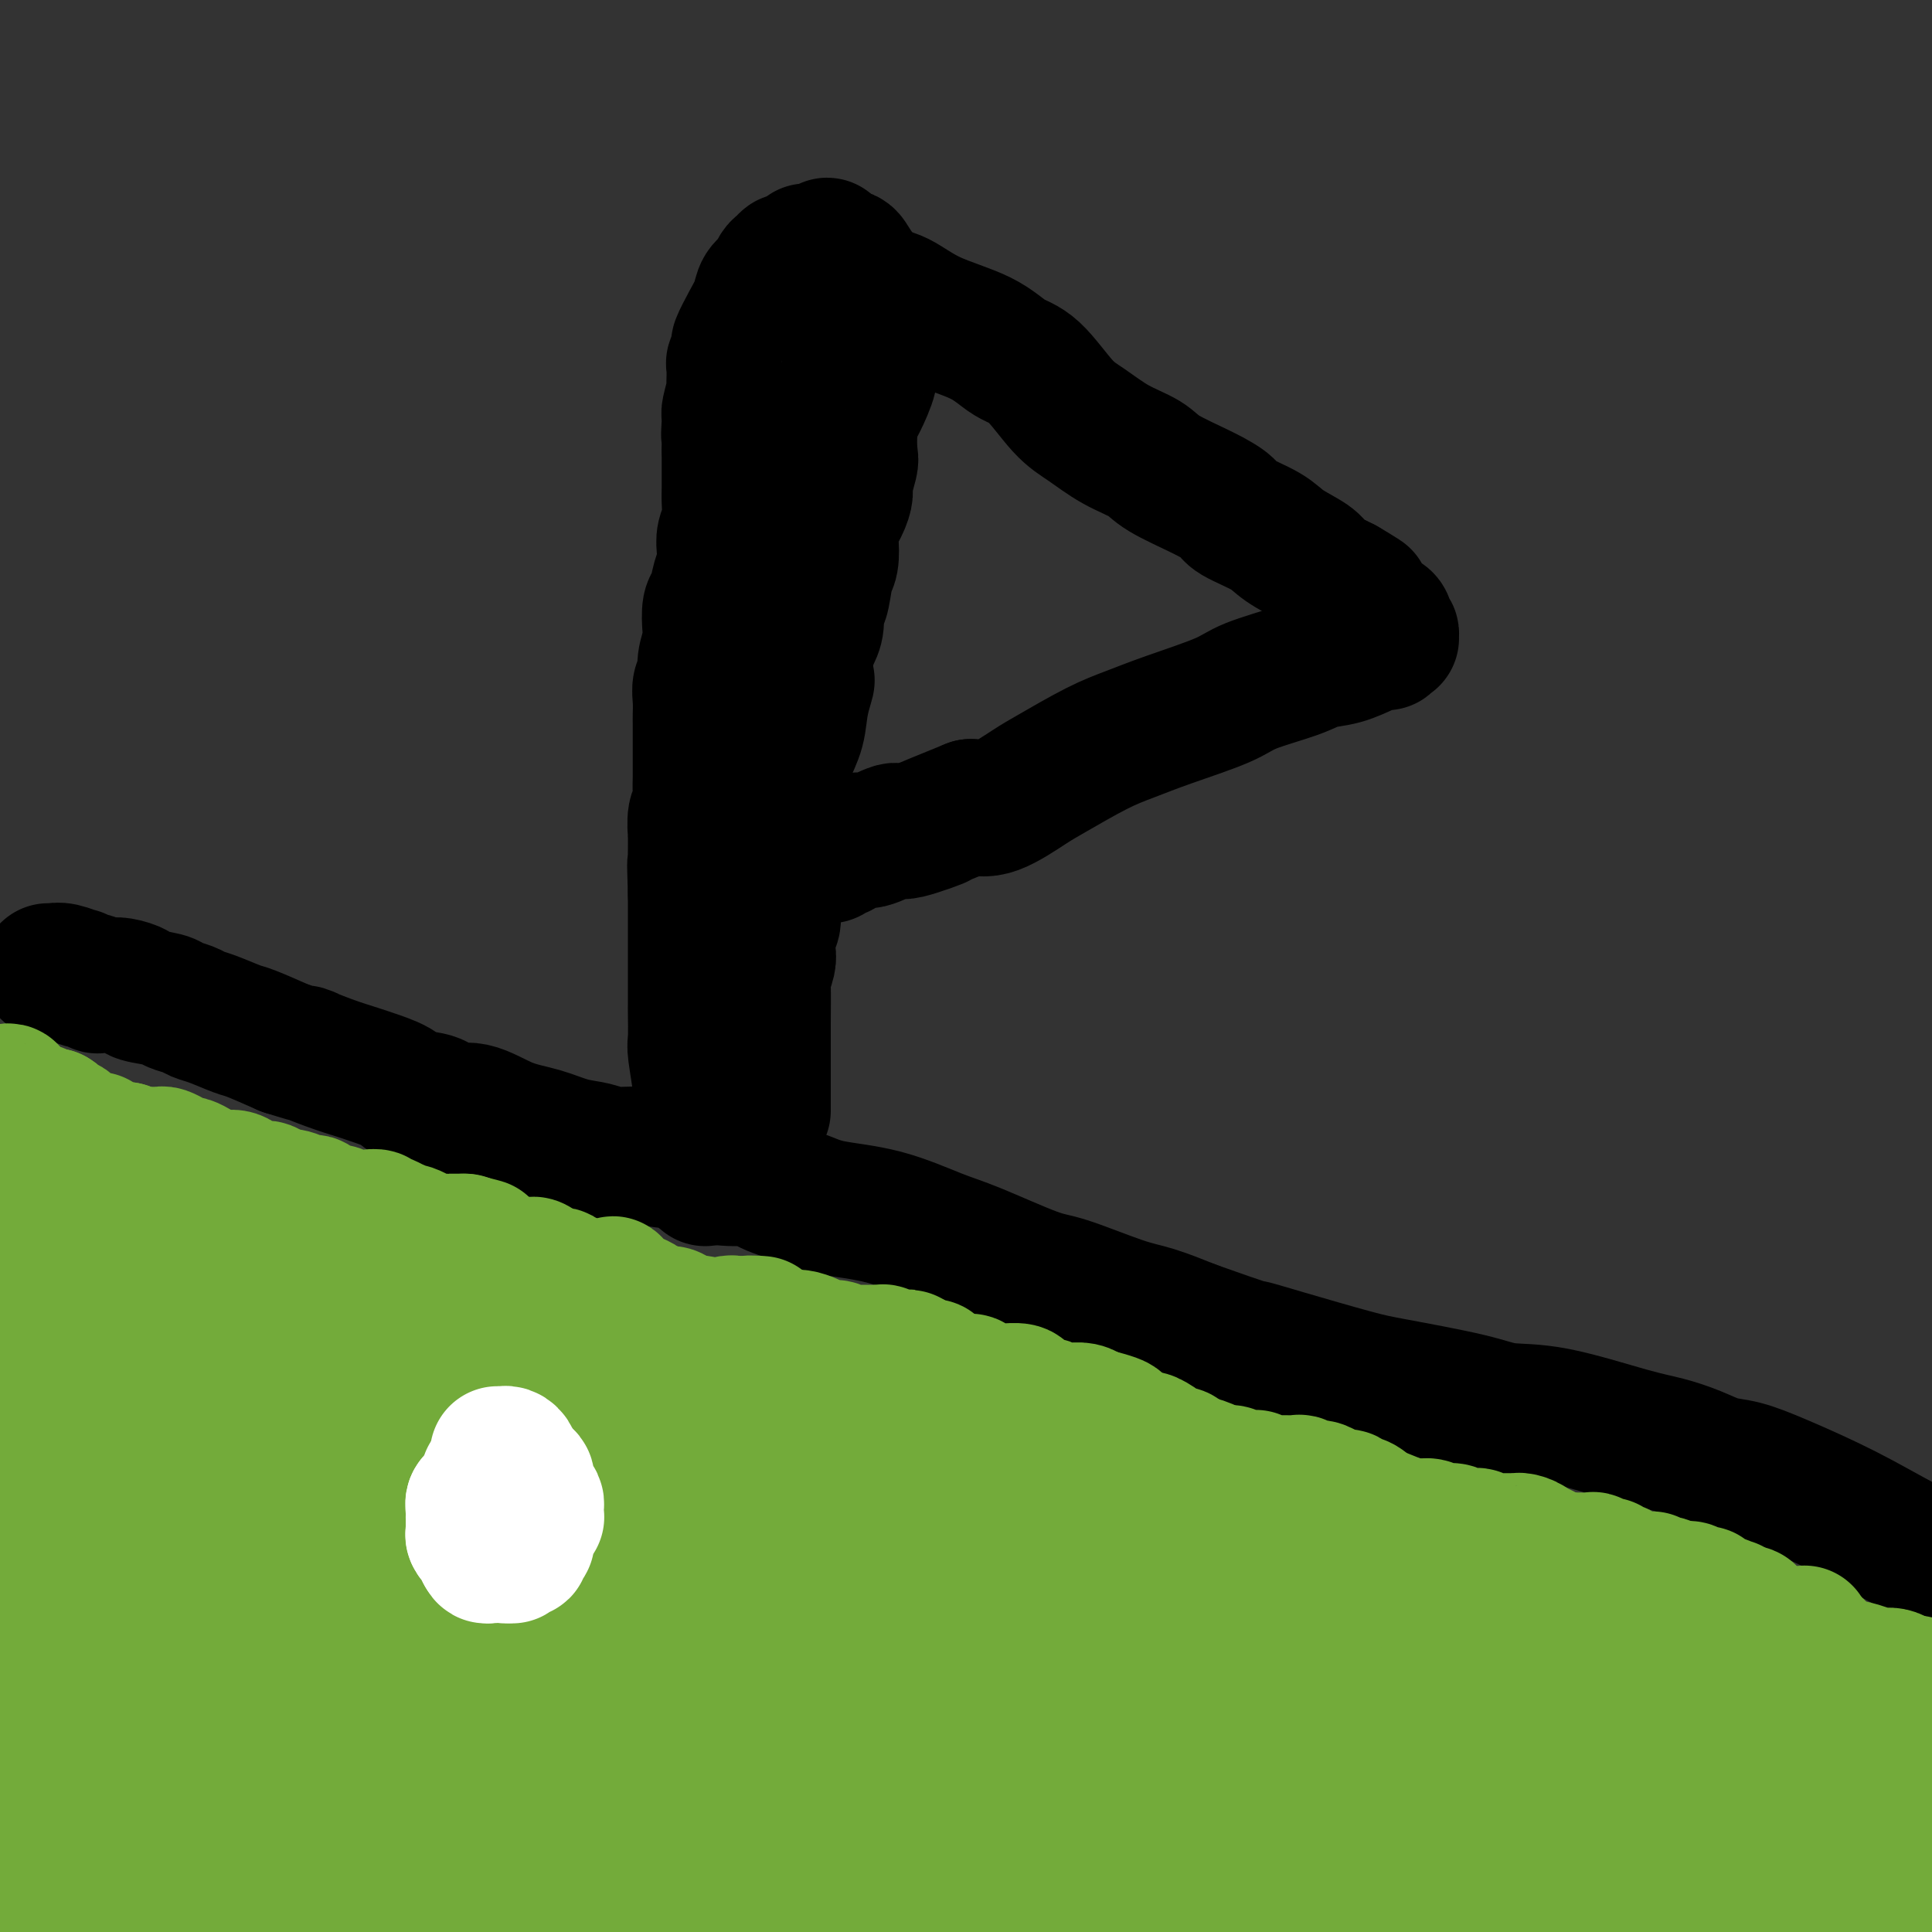 <svg viewBox='0 0 400 400' version='1.1' xmlns='http://www.w3.org/2000/svg' xmlns:xlink='http://www.w3.org/1999/xlink'><rect x="0" y="0" width="400" height="400" fill="#333333" stroke="none"/><g fill='none' stroke='#000000' stroke-width='28' stroke-linecap='round' stroke-linejoin='round'><path d='M10,201c0.288,0.033 0.577,0.065 1,0c0.423,-0.065 0.982,-0.229 2,0c1.018,0.229 2.497,0.850 3,1c0.503,0.150 0.032,-0.170 0,0c-0.032,0.170 0.376,0.830 1,1c0.624,0.170 1.464,-0.152 2,0c0.536,0.152 0.768,0.776 1,1c0.232,0.224 0.464,0.049 1,0c0.536,-0.049 1.377,0.028 2,0c0.623,-0.028 1.030,-0.162 2,0c0.970,0.162 2.504,0.621 3,1c0.496,0.379 -0.047,0.679 1,1c1.047,0.321 3.685,0.662 5,1c1.315,0.338 1.308,0.672 2,1c0.692,0.328 2.082,0.650 3,1c0.918,0.350 1.362,0.729 2,1c0.638,0.271 1.470,0.433 3,1c1.530,0.567 3.758,1.537 5,2c1.242,0.463 1.498,0.418 3,1c1.502,0.582 4.251,1.791 7,3'/><path d='M59,217c8.273,2.610 4.454,1.136 4,1c-0.454,-0.136 2.456,1.067 5,2c2.544,0.933 4.723,1.596 6,2c1.277,0.404 1.653,0.547 3,1c1.347,0.453 3.667,1.215 5,2c1.333,0.785 1.681,1.593 3,2c1.319,0.407 3.611,0.412 5,1c1.389,0.588 1.875,1.758 3,2c1.125,0.242 2.888,-0.444 5,0c2.112,0.444 4.573,2.018 7,3c2.427,0.982 4.821,1.373 7,2c2.179,0.627 4.145,1.492 6,2c1.855,0.508 3.600,0.660 5,1c1.400,0.340 2.453,0.868 4,1c1.547,0.132 3.586,-0.132 5,0c1.414,0.132 2.202,0.661 4,1c1.798,0.339 4.607,0.489 6,1c1.393,0.511 1.369,1.382 3,2c1.631,0.618 4.917,0.981 7,1c2.083,0.019 2.964,-0.306 4,0c1.036,0.306 2.226,1.244 4,2c1.774,0.756 4.133,1.330 6,2c1.867,0.670 3.241,1.437 6,2c2.759,0.563 6.902,0.921 11,2c4.098,1.079 8.150,2.877 11,4c2.850,1.123 4.500,1.570 8,3c3.500,1.430 8.852,3.842 12,5c3.148,1.158 4.091,1.063 7,2c2.909,0.937 7.783,2.906 11,4c3.217,1.094 4.776,1.313 7,2c2.224,0.687 5.112,1.844 8,3'/><path d='M247,275c12.398,4.402 11.393,3.907 12,4c0.607,0.093 2.826,0.775 7,2c4.174,1.225 10.302,2.994 14,4c3.698,1.006 4.967,1.250 9,2c4.033,0.750 10.832,2.007 15,3c4.168,0.993 5.706,1.722 8,2c2.294,0.278 5.344,0.106 10,1c4.656,0.894 10.918,2.854 15,4c4.082,1.146 5.985,1.476 8,2c2.015,0.524 4.141,1.240 6,2c1.859,0.760 3.452,1.565 5,2c1.548,0.435 3.053,0.501 5,1c1.947,0.499 4.336,1.433 8,3c3.664,1.567 8.602,3.768 13,6c4.398,2.232 8.257,4.495 13,7c4.743,2.505 10.372,5.253 16,8'/></g>
<g fill='none' stroke='#73AB3A' stroke-width='28' stroke-linecap='round' stroke-linejoin='round'><path d='M0,226c0.315,0.034 0.630,0.068 1,0c0.370,-0.068 0.796,-0.239 1,0c0.204,0.239 0.187,0.886 0,1c-0.187,0.114 -0.544,-0.305 0,0c0.544,0.305 1.987,1.336 3,2c1.013,0.664 1.595,0.963 2,1c0.405,0.037 0.633,-0.186 1,0c0.367,0.186 0.871,0.782 1,1c0.129,0.218 -0.119,0.059 0,0c0.119,-0.059 0.605,-0.017 1,0c0.395,0.017 0.697,0.008 1,0'/><path d='M11,231c1.713,1.016 0.497,1.057 0,1c-0.497,-0.057 -0.274,-0.214 0,0c0.274,0.214 0.598,0.797 1,1c0.402,0.203 0.882,0.027 1,0c0.118,-0.027 -0.126,0.097 0,0c0.126,-0.097 0.621,-0.415 1,0c0.379,0.415 0.640,1.561 1,2c0.360,0.439 0.818,0.170 1,0c0.182,-0.170 0.086,-0.242 0,0c-0.086,0.242 -0.164,0.797 0,1c0.164,0.203 0.569,0.055 1,0c0.431,-0.055 0.886,-0.016 1,0c0.114,0.016 -0.114,0.008 0,0c0.114,-0.008 0.571,-0.016 1,0c0.429,0.016 0.831,0.056 1,0c0.169,-0.056 0.106,-0.207 0,0c-0.106,0.207 -0.253,0.774 0,1c0.253,0.226 0.908,0.113 1,0c0.092,-0.113 -0.378,-0.226 0,0c0.378,0.226 1.604,0.793 2,1c0.396,0.207 -0.038,0.056 0,0c0.038,-0.056 0.549,-0.015 1,0c0.451,0.015 0.843,0.004 1,0c0.157,-0.004 0.081,-0.001 0,0c-0.081,0.001 -0.166,0.000 0,0c0.166,-0.000 0.583,-0.000 1,0'/><path d='M26,238c2.277,1.022 0.471,0.078 0,0c-0.471,-0.078 0.394,0.711 1,1c0.606,0.289 0.953,0.077 1,0c0.047,-0.077 -0.205,-0.021 0,0c0.205,0.021 0.866,0.005 1,0c0.134,-0.005 -0.260,0.001 0,0c0.260,-0.001 1.173,-0.010 2,0c0.827,0.010 1.569,0.040 2,0c0.431,-0.040 0.553,-0.151 1,0c0.447,0.151 1.221,0.565 2,1c0.779,0.435 1.564,0.891 2,1c0.436,0.109 0.522,-0.128 1,0c0.478,0.128 1.349,0.621 2,1c0.651,0.379 1.083,0.645 2,1c0.917,0.355 2.320,0.798 3,1c0.680,0.202 0.639,0.162 1,0c0.361,-0.162 1.124,-0.447 2,0c0.876,0.447 1.864,1.625 3,2c1.136,0.375 2.421,-0.053 3,0c0.579,0.053 0.451,0.587 1,1c0.549,0.413 1.774,0.707 3,1'/><path d='M59,248c5.279,1.563 1.978,0.471 1,0c-0.978,-0.471 0.368,-0.320 1,0c0.632,0.320 0.549,0.807 1,1c0.451,0.193 1.435,0.090 2,0c0.565,-0.090 0.711,-0.167 1,0c0.289,0.167 0.721,0.580 1,1c0.279,0.420 0.404,0.848 1,1c0.596,0.152 1.665,0.027 2,0c0.335,-0.027 -0.062,0.045 0,0c0.062,-0.045 0.582,-0.208 1,0c0.418,0.208 0.733,0.787 1,1c0.267,0.213 0.487,0.061 1,0c0.513,-0.061 1.318,-0.030 2,0c0.682,0.030 1.242,0.060 2,0c0.758,-0.060 1.713,-0.208 2,0c0.287,0.208 -0.096,0.773 0,1c0.096,0.227 0.670,0.117 1,0c0.330,-0.117 0.417,-0.241 1,0c0.583,0.241 1.661,0.849 2,1c0.339,0.151 -0.061,-0.153 0,0c0.061,0.153 0.582,0.763 1,1c0.418,0.237 0.731,0.102 1,0c0.269,-0.102 0.492,-0.171 1,0c0.508,0.171 1.300,0.582 2,1c0.700,0.418 1.309,0.844 2,1c0.691,0.156 1.464,0.042 2,0c0.536,-0.042 0.834,-0.011 1,0c0.166,0.011 0.198,0.003 1,0c0.802,-0.003 2.372,-0.001 3,0c0.628,0.001 0.314,0.000 0,0'/><path d='M96,257c6.352,1.570 3.734,0.994 3,1c-0.734,0.006 0.418,0.594 1,1c0.582,0.406 0.593,0.631 1,1c0.407,0.369 1.208,0.883 2,1c0.792,0.117 1.575,-0.164 2,0c0.425,0.164 0.493,0.774 1,1c0.507,0.226 1.452,0.069 2,0c0.548,-0.069 0.699,-0.049 1,0c0.301,0.049 0.752,0.126 1,0c0.248,-0.126 0.294,-0.455 1,0c0.706,0.455 2.073,1.695 3,2c0.927,0.305 1.415,-0.325 2,0c0.585,0.325 1.266,1.607 2,2c0.734,0.393 1.520,-0.101 2,0c0.480,0.101 0.653,0.797 1,1c0.347,0.203 0.866,-0.085 1,0c0.134,0.085 -0.118,0.545 0,1c0.118,0.455 0.605,0.907 1,1c0.395,0.093 0.698,-0.171 1,0c0.302,0.171 0.603,0.778 1,1c0.397,0.222 0.889,0.059 1,0c0.111,-0.059 -0.161,-0.016 0,0c0.161,0.016 0.754,0.003 1,0c0.246,-0.003 0.145,0.002 0,0c-0.145,-0.002 -0.334,-0.012 0,0c0.334,0.012 1.193,0.044 2,0c0.807,-0.044 1.563,-0.166 2,0c0.437,0.166 0.553,0.619 1,1c0.447,0.381 1.223,0.691 2,1'/><path d='M134,272c6.263,2.321 2.920,0.625 2,0c-0.920,-0.625 0.582,-0.178 1,0c0.418,0.178 -0.249,0.086 0,0c0.249,-0.086 1.414,-0.168 2,0c0.586,0.168 0.593,0.585 1,1c0.407,0.415 1.213,0.829 2,1c0.787,0.171 1.555,0.098 2,0c0.445,-0.098 0.569,-0.222 1,0c0.431,0.222 1.171,0.791 2,1c0.829,0.209 1.746,0.060 2,0c0.254,-0.060 -0.156,-0.031 0,0c0.156,0.031 0.877,0.065 1,0c0.123,-0.065 -0.352,-0.228 0,0c0.352,0.228 1.529,0.846 2,1c0.471,0.154 0.234,-0.154 0,0c-0.234,0.154 -0.466,0.772 0,1c0.466,0.228 1.631,0.065 2,0c0.369,-0.065 -0.057,-0.033 0,0c0.057,0.033 0.597,0.065 1,0c0.403,-0.065 0.668,-0.229 1,0c0.332,0.229 0.731,0.849 1,1c0.269,0.151 0.409,-0.167 1,0c0.591,0.167 1.633,0.818 3,1c1.367,0.182 3.060,-0.105 4,0c0.940,0.105 1.126,0.601 2,1c0.874,0.399 2.437,0.699 4,1'/><path d='M171,281c6.116,1.636 2.906,1.227 2,1c-0.906,-0.227 0.491,-0.271 2,0c1.509,0.271 3.128,0.856 4,1c0.872,0.144 0.996,-0.154 2,0c1.004,0.154 2.889,0.759 4,1c1.111,0.241 1.449,0.117 2,0c0.551,-0.117 1.316,-0.229 2,0c0.684,0.229 1.289,0.797 2,1c0.711,0.203 1.529,0.039 2,0c0.471,-0.039 0.595,0.045 1,0c0.405,-0.045 1.089,-0.218 2,0c0.911,0.218 2.048,0.829 3,1c0.952,0.171 1.720,-0.098 2,0c0.280,0.098 0.072,0.561 1,1c0.928,0.439 2.993,0.853 4,1c1.007,0.147 0.955,0.028 1,0c0.045,-0.028 0.187,0.035 1,0c0.813,-0.035 2.297,-0.168 3,0c0.703,0.168 0.626,0.637 1,1c0.374,0.363 1.200,0.619 2,1c0.800,0.381 1.573,0.887 2,1c0.427,0.113 0.506,-0.166 1,0c0.494,0.166 1.403,0.776 2,1c0.597,0.224 0.882,0.060 1,0c0.118,-0.060 0.068,-0.016 0,0c-0.068,0.016 -0.156,0.004 0,0c0.156,-0.004 0.556,0.002 1,0c0.444,-0.002 0.934,-0.011 1,0c0.066,0.011 -0.290,0.041 0,0c0.290,-0.041 1.226,-0.155 2,0c0.774,0.155 1.387,0.577 2,1'/><path d='M226,293c9.046,2.260 4.162,1.910 3,2c-1.162,0.090 1.398,0.619 3,1c1.602,0.381 2.245,0.614 3,1c0.755,0.386 1.621,0.926 2,1c0.379,0.074 0.271,-0.318 1,0c0.729,0.318 2.295,1.346 3,2c0.705,0.654 0.549,0.935 1,1c0.451,0.065 1.509,-0.086 2,0c0.491,0.086 0.415,0.408 1,1c0.585,0.592 1.829,1.454 3,2c1.171,0.546 2.268,0.777 3,1c0.732,0.223 1.100,0.438 2,1c0.900,0.562 2.331,1.471 3,2c0.669,0.529 0.575,0.677 1,1c0.425,0.323 1.368,0.823 2,1c0.632,0.177 0.952,0.033 1,0c0.048,-0.033 -0.178,0.044 0,0c0.178,-0.044 0.759,-0.209 1,0c0.241,0.209 0.141,0.792 0,1c-0.141,0.208 -0.325,0.041 0,0c0.325,-0.041 1.157,0.045 2,0c0.843,-0.045 1.696,-0.222 2,0c0.304,0.222 0.061,0.843 0,1c-0.061,0.157 0.062,-0.150 1,0c0.938,0.150 2.693,0.755 4,1c1.307,0.245 2.168,0.128 3,0c0.832,-0.128 1.634,-0.269 3,0c1.366,0.269 3.294,0.948 5,1c1.706,0.052 3.190,-0.525 5,0c1.810,0.525 3.946,2.150 5,3c1.054,0.850 1.027,0.925 1,1'/><path d='M292,318c5.578,1.244 3.022,0.356 2,0c-1.022,-0.356 -0.511,-0.178 0,0'/><path d='M294,318c0.115,-0.122 0.230,-0.244 1,0c0.770,0.244 2.195,0.854 3,1c0.805,0.146 0.989,-0.171 2,0c1.011,0.171 2.849,0.830 4,1c1.151,0.170 1.616,-0.148 2,0c0.384,0.148 0.687,0.761 1,1c0.313,0.239 0.635,0.102 1,0c0.365,-0.102 0.774,-0.171 1,0c0.226,0.171 0.270,0.581 1,1c0.730,0.419 2.145,0.847 3,1c0.855,0.153 1.150,0.030 2,0c0.850,-0.030 2.255,0.035 3,0c0.745,-0.035 0.829,-0.168 1,0c0.171,0.168 0.430,0.636 1,1c0.570,0.364 1.452,0.623 2,1c0.548,0.377 0.763,0.871 1,1c0.237,0.129 0.496,-0.106 1,0c0.504,0.106 1.252,0.553 2,1'/><path d='M326,327c5.146,1.405 2.011,0.418 1,0c-1.011,-0.418 0.103,-0.266 1,0c0.897,0.266 1.577,0.645 2,1c0.423,0.355 0.589,0.687 1,1c0.411,0.313 1.066,0.605 2,1c0.934,0.395 2.146,0.891 3,1c0.854,0.109 1.350,-0.168 2,0c0.650,0.168 1.455,0.780 2,1c0.545,0.220 0.832,0.048 1,0c0.168,-0.048 0.219,0.029 1,0c0.781,-0.029 2.294,-0.162 3,0c0.706,0.162 0.606,0.620 1,1c0.394,0.380 1.282,0.682 2,1c0.718,0.318 1.267,0.652 2,1c0.733,0.348 1.650,0.709 3,1c1.350,0.291 3.132,0.513 4,1c0.868,0.487 0.822,1.240 2,2c1.178,0.760 3.580,1.528 5,2c1.420,0.472 1.857,0.647 3,1c1.143,0.353 2.993,0.883 4,1c1.007,0.117 1.173,-0.179 2,0c0.827,0.179 2.317,0.832 3,1c0.683,0.168 0.560,-0.148 1,0c0.440,0.148 1.444,0.762 2,1c0.556,0.238 0.666,0.100 1,0c0.334,-0.100 0.894,-0.163 2,0c1.106,0.163 2.758,0.552 4,1c1.242,0.448 2.075,0.955 3,1c0.925,0.045 1.941,-0.373 3,0c1.059,0.373 2.160,1.535 3,2c0.840,0.465 1.420,0.232 2,0'/><path d='M397,349c11.210,3.420 3.735,0.969 1,0c-2.735,-0.969 -0.732,-0.458 0,0c0.732,0.458 0.192,0.863 0,1c-0.192,0.137 -0.036,0.007 0,0c0.036,-0.007 -0.050,0.111 0,0c0.050,-0.111 0.234,-0.451 0,0c-0.234,0.451 -0.886,1.692 -1,2c-0.114,0.308 0.309,-0.316 0,0c-0.309,0.316 -1.350,1.573 -2,2c-0.650,0.427 -0.910,0.024 -1,0c-0.090,-0.024 -0.009,0.330 0,1c0.009,0.670 -0.054,1.655 0,2c0.054,0.345 0.225,0.052 0,1c-0.225,0.948 -0.845,3.139 -1,4c-0.155,0.861 0.155,0.391 0,1c-0.155,0.609 -0.773,2.297 -1,3c-0.227,0.703 -0.061,0.420 0,1c0.061,0.580 0.017,2.023 0,3c-0.017,0.977 -0.009,1.489 0,2'/><path d='M392,372c-0.774,3.651 -0.207,1.279 0,1c0.207,-0.279 0.056,1.534 0,2c-0.056,0.466 -0.015,-0.415 0,0c0.015,0.415 0.004,2.126 0,3c-0.004,0.874 -0.001,0.910 0,1c0.001,0.090 0.000,0.235 0,1c-0.000,0.765 -0.000,2.152 0,3c0.000,0.848 0.001,1.158 0,2c-0.001,0.842 -0.004,2.214 0,3c0.004,0.786 0.016,0.984 0,1c-0.016,0.016 -0.061,-0.150 0,0c0.061,0.150 0.228,0.614 0,1c-0.228,0.386 -0.849,0.692 -1,1c-0.151,0.308 0.170,0.618 0,1c-0.170,0.382 -0.830,0.834 -1,1c-0.170,0.166 0.151,0.044 0,0c-0.151,-0.044 -0.775,-0.009 -1,0c-0.225,0.009 -0.050,-0.008 0,0c0.050,0.008 -0.025,0.041 0,0c0.025,-0.041 0.150,-0.154 0,0c-0.150,0.154 -0.575,0.577 -1,1'/><path d='M388,394c-0.855,0.930 -0.994,0.255 -1,0c-0.006,-0.255 0.121,-0.091 0,0c-0.121,0.091 -0.488,0.110 -1,0c-0.512,-0.110 -1.168,-0.349 -2,0c-0.832,0.349 -1.839,1.286 -3,2c-1.161,0.714 -2.474,1.204 -5,2c-2.526,0.796 -6.263,1.898 -10,3'/><path d='M234,399c-0.125,0.010 -0.250,0.019 0,0c0.250,-0.019 0.873,-0.067 4,-1c3.127,-0.933 8.756,-2.752 15,-4c6.244,-1.248 13.101,-1.924 18,-3c4.899,-1.076 7.839,-2.550 16,-3c8.161,-0.450 21.541,0.125 30,0c8.459,-0.125 11.997,-0.951 19,0c7.003,0.951 17.473,3.681 24,5c6.527,1.319 9.112,1.229 11,2c1.888,0.771 3.080,2.402 4,3c0.920,0.598 1.567,0.164 2,0c0.433,-0.164 0.652,-0.058 1,0c0.348,0.058 0.825,0.067 1,0c0.175,-0.067 0.047,-0.210 0,0c-0.047,0.210 -0.013,0.774 0,1c0.013,0.226 0.007,0.113 0,0'/><path d='M242,399c-0.047,0.020 -0.093,0.040 0,0c0.093,-0.040 0.326,-0.141 0,0c-0.326,0.141 -1.213,0.524 3,-1c4.213,-1.524 13.524,-4.954 20,-7c6.476,-2.046 10.118,-2.710 20,-5c9.882,-2.290 26.006,-6.208 36,-9c9.994,-2.792 13.858,-4.458 17,-5c3.142,-0.542 5.561,0.038 7,0c1.439,-0.038 1.899,-0.696 2,-1c0.101,-0.304 -0.157,-0.256 -1,0c-0.843,0.256 -2.272,0.718 -5,1c-2.728,0.282 -6.756,0.384 -10,1c-3.244,0.616 -5.704,1.746 -14,3c-8.296,1.254 -22.429,2.630 -31,4c-8.571,1.370 -11.582,2.732 -20,5c-8.418,2.268 -22.244,5.442 -31,7c-8.756,1.558 -12.441,1.500 -17,2c-4.559,0.500 -9.993,1.558 -15,2c-5.007,0.442 -9.586,0.268 -13,0c-3.414,-0.268 -5.662,-0.631 -9,-2c-3.338,-1.369 -7.765,-3.742 -11,-5c-3.235,-1.258 -5.277,-1.399 -7,-2c-1.723,-0.601 -3.126,-1.662 -4,-2c-0.874,-0.338 -1.221,0.048 -1,0c0.221,-0.048 1.008,-0.528 4,0c2.992,0.528 8.190,2.065 14,4c5.810,1.935 12.231,4.267 20,7c7.769,2.733 16.884,5.866 26,9'/><path d='M119,398c0.399,0.083 0.798,0.166 0,0c-0.798,-0.166 -2.792,-0.579 -4,-1c-1.208,-0.421 -1.630,-0.848 -2,-1c-0.370,-0.152 -0.689,-0.030 -1,0c-0.311,0.030 -0.615,-0.032 -1,0c-0.385,0.032 -0.850,0.158 -1,0c-0.150,-0.158 0.016,-0.599 1,-1c0.984,-0.401 2.785,-0.760 5,-1c2.215,-0.240 4.845,-0.360 9,0c4.155,0.360 9.835,1.200 15,2c5.165,0.800 9.814,1.562 14,2c4.186,0.438 7.910,0.554 13,1c5.090,0.446 11.545,1.223 18,2'/><path d='M193,398c1.641,0.382 3.281,0.765 0,0c-3.281,-0.765 -11.484,-2.677 -17,-4c-5.516,-1.323 -8.347,-2.056 -15,-3c-6.653,-0.944 -17.130,-2.099 -25,-3c-7.870,-0.901 -13.135,-1.547 -18,-2c-4.865,-0.453 -9.331,-0.713 -15,-1c-5.669,-0.287 -12.542,-0.600 -17,-1c-4.458,-0.400 -6.503,-0.888 -8,-1c-1.497,-0.112 -2.447,0.152 -3,0c-0.553,-0.152 -0.710,-0.722 -1,-1c-0.290,-0.278 -0.712,-0.266 -1,0c-0.288,0.266 -0.443,0.786 0,1c0.443,0.214 1.482,0.120 2,0c0.518,-0.120 0.515,-0.268 3,0c2.485,0.268 7.458,0.951 15,2c7.542,1.049 17.653,2.463 25,3c7.347,0.537 11.930,0.196 16,0c4.070,-0.196 7.628,-0.248 10,0c2.372,0.248 3.560,0.794 5,1c1.440,0.206 3.134,0.072 4,0c0.866,-0.072 0.904,-0.080 1,0c0.096,0.080 0.251,0.249 0,0c-0.251,-0.249 -0.907,-0.915 -3,-1c-2.093,-0.085 -5.624,0.412 -11,0c-5.376,-0.412 -12.599,-1.732 -18,-2c-5.401,-0.268 -8.981,0.517 -18,1c-9.019,0.483 -23.479,0.665 -32,1c-8.521,0.335 -11.104,0.822 -17,1c-5.896,0.178 -15.106,0.048 -20,0c-4.894,-0.048 -5.471,-0.013 -7,0c-1.529,0.013 -4.008,0.004 -5,0c-0.992,-0.004 -0.496,-0.002 0,0'/><path d='M23,389c-15.528,0.179 -4.847,-0.875 -1,-1c3.847,-0.125 0.862,0.677 0,1c-0.862,0.323 0.401,0.166 1,0c0.599,-0.166 0.534,-0.342 3,0c2.466,0.342 7.461,1.202 12,2c4.539,0.798 8.620,1.534 13,2c4.380,0.466 9.059,0.662 14,1c4.941,0.338 10.145,0.819 13,1c2.855,0.181 3.361,0.063 4,0c0.639,-0.063 1.411,-0.069 2,0c0.589,0.069 0.995,0.215 1,0c0.005,-0.215 -0.392,-0.789 -1,-1c-0.608,-0.211 -1.425,-0.059 -2,0c-0.575,0.059 -0.906,0.026 -4,0c-3.094,-0.026 -8.952,-0.045 -13,0c-4.048,0.045 -6.288,0.152 -11,0c-4.712,-0.152 -11.896,-0.565 -16,-1c-4.104,-0.435 -5.129,-0.891 -7,-1c-1.871,-0.109 -4.589,0.130 -7,0c-2.411,-0.130 -4.516,-0.627 -6,-1c-1.484,-0.373 -2.348,-0.621 -3,-1c-0.652,-0.379 -1.093,-0.889 -2,-1c-0.907,-0.111 -2.282,0.177 -3,0c-0.718,-0.177 -0.780,-0.821 -1,-1c-0.220,-0.179 -0.598,0.106 -1,0c-0.402,-0.106 -0.829,-0.602 -1,-1c-0.171,-0.398 -0.085,-0.699 0,-1'/><path d='M7,386c-2.630,-0.861 -0.705,-0.015 0,0c0.705,0.015 0.189,-0.803 0,-1c-0.189,-0.197 -0.051,0.226 0,0c0.051,-0.226 0.016,-1.102 0,-2c-0.016,-0.898 -0.012,-1.819 0,-3c0.012,-1.181 0.031,-2.622 0,-5c-0.031,-2.378 -0.114,-5.694 0,-12c0.114,-6.306 0.423,-15.602 1,-22c0.577,-6.398 1.423,-9.898 2,-16c0.577,-6.102 0.887,-14.805 1,-20c0.113,-5.195 0.030,-6.881 0,-8c-0.030,-1.119 -0.008,-1.670 0,-2c0.008,-0.330 0.003,-0.440 0,0c-0.003,0.440 -0.005,1.428 0,2c0.005,0.572 0.018,0.727 0,1c-0.018,0.273 -0.065,0.663 0,1c0.065,0.337 0.242,0.620 0,1c-0.242,0.380 -0.902,0.856 -1,2c-0.098,1.144 0.366,2.955 0,5c-0.366,2.045 -1.562,4.325 -2,7c-0.438,2.675 -0.117,5.747 0,12c0.117,6.253 0.031,15.689 0,22c-0.031,6.311 -0.008,9.498 0,15c0.008,5.502 0.002,13.320 0,18c-0.002,4.680 -0.001,6.224 0,8c0.001,1.776 0.000,3.786 0,5c-0.000,1.214 -0.000,1.633 0,2c0.000,0.367 0.000,0.684 0,1'/><path d='M8,397c-0.464,15.359 -0.124,3.756 0,-1c0.124,-4.756 0.031,-2.665 0,-2c-0.031,0.665 -0.002,-0.095 0,-1c0.002,-0.905 -0.024,-1.953 0,-4c0.024,-2.047 0.097,-5.091 0,-8c-0.097,-2.909 -0.366,-5.681 -1,-11c-0.634,-5.319 -1.633,-13.184 -2,-18c-0.367,-4.816 -0.100,-6.583 0,-8c0.100,-1.417 0.035,-2.484 0,-5c-0.035,-2.516 -0.038,-6.482 0,-9c0.038,-2.518 0.118,-3.588 0,-5c-0.118,-1.412 -0.434,-3.167 0,-6c0.434,-2.833 1.619,-6.745 2,-9c0.381,-2.255 -0.041,-2.852 0,-5c0.041,-2.148 0.547,-5.848 1,-8c0.453,-2.152 0.855,-2.756 1,-4c0.145,-1.244 0.035,-3.126 0,-4c-0.035,-0.874 0.005,-0.738 0,-1c-0.005,-0.262 -0.054,-0.923 0,-1c0.054,-0.077 0.211,0.428 0,0c-0.211,-0.428 -0.788,-1.789 -1,-3c-0.212,-1.211 -0.057,-2.271 0,-3c0.057,-0.729 0.015,-1.126 0,-2c-0.015,-0.874 -0.004,-2.223 0,-3c0.004,-0.777 0.001,-0.981 0,-1c-0.001,-0.019 -0.000,0.149 0,0c0.000,-0.149 0.000,-0.614 0,-1c-0.000,-0.386 -0.000,-0.693 0,-1'/><path d='M8,273c0.448,-12.323 0.067,-3.631 0,-1c-0.067,2.631 0.178,-0.800 0,-2c-0.178,-1.200 -0.780,-0.168 -1,0c-0.220,0.168 -0.059,-0.529 0,-1c0.059,-0.471 0.016,-0.718 0,-1c-0.016,-0.282 -0.005,-0.601 0,-1c0.005,-0.399 0.002,-0.879 0,-1c-0.002,-0.121 -0.004,0.117 0,0c0.004,-0.117 0.015,-0.590 0,-1c-0.015,-0.410 -0.057,-0.759 0,-1c0.057,-0.241 0.211,-0.375 0,-1c-0.211,-0.625 -0.789,-1.740 -1,-2c-0.211,-0.260 -0.057,0.334 0,0c0.057,-0.334 0.015,-1.595 0,-2c-0.015,-0.405 -0.003,0.046 0,0c0.003,-0.046 -0.002,-0.590 0,-1c0.002,-0.410 0.011,-0.687 0,-1c-0.011,-0.313 -0.041,-0.661 0,-1c0.041,-0.339 0.155,-0.668 0,-1c-0.155,-0.332 -0.577,-0.666 -1,-1'/><path d='M5,254c-0.464,-3.000 -0.125,-1.000 0,0c0.125,1.000 0.037,1.001 0,1c-0.037,-0.001 -0.022,-0.005 0,1c0.022,1.005 0.050,3.017 0,4c-0.050,0.983 -0.177,0.936 0,2c0.177,1.064 0.659,3.239 2,6c1.341,2.761 3.541,6.107 5,9c1.459,2.893 2.178,5.333 4,10c1.822,4.667 4.747,11.560 7,16c2.253,4.440 3.835,6.427 6,11c2.165,4.573 4.914,11.733 7,17c2.086,5.267 3.507,8.641 5,12c1.493,3.359 3.056,6.703 5,11c1.944,4.297 4.269,9.549 5,12c0.731,2.451 -0.134,2.103 0,3c0.134,0.897 1.265,3.041 2,3c0.735,-0.041 1.073,-2.265 1,-3c-0.073,-0.735 -0.556,0.019 -1,-1c-0.444,-1.019 -0.850,-3.813 -2,-7c-1.150,-3.187 -3.043,-6.768 -4,-11c-0.957,-4.232 -0.979,-9.116 -1,-14'/><path d='M46,336c-1.901,-10.762 -3.153,-19.666 -4,-27c-0.847,-7.334 -1.288,-13.096 -2,-19c-0.712,-5.904 -1.693,-11.949 -2,-16c-0.307,-4.051 0.061,-6.106 0,-8c-0.061,-1.894 -0.553,-3.626 -1,-5c-0.447,-1.374 -0.851,-2.389 -1,-3c-0.149,-0.611 -0.044,-0.818 0,-1c0.044,-0.182 0.027,-0.338 0,0c-0.027,0.338 -0.062,1.169 0,2c0.062,0.831 0.223,1.661 0,3c-0.223,1.339 -0.830,3.185 -1,5c-0.170,1.815 0.098,3.597 0,12c-0.098,8.403 -0.562,23.428 -1,33c-0.438,9.572 -0.850,13.692 -1,23c-0.150,9.308 -0.037,23.805 0,32c0.037,8.195 -0.003,10.087 0,13c0.003,2.913 0.050,6.846 0,9c-0.050,2.154 -0.198,2.529 0,3c0.198,0.471 0.741,1.040 1,1c0.259,-0.040 0.234,-0.688 0,-2c-0.234,-1.312 -0.675,-3.289 -1,-5c-0.325,-1.711 -0.533,-3.157 -1,-5c-0.467,-1.843 -1.194,-4.085 -1,-11c0.194,-6.915 1.310,-18.504 2,-27c0.690,-8.496 0.956,-13.900 2,-24c1.044,-10.100 2.868,-24.897 4,-33c1.132,-8.103 1.571,-9.512 2,-11c0.429,-1.488 0.846,-3.054 1,-4c0.154,-0.946 0.044,-1.270 0,-1c-0.044,0.270 -0.022,1.135 0,2'/><path d='M42,272c1.264,-10.815 -0.077,-2.351 -1,2c-0.923,4.351 -1.428,4.589 -2,8c-0.572,3.411 -1.211,9.995 -3,21c-1.789,11.005 -4.728,26.430 -6,36c-1.272,9.570 -0.877,13.284 -1,19c-0.123,5.716 -0.765,13.435 -1,18c-0.235,4.565 -0.063,5.977 0,7c0.063,1.023 0.017,1.658 0,2c-0.017,0.342 -0.004,0.390 0,0c0.004,-0.390 0.000,-1.217 0,-2c-0.000,-0.783 0.003,-1.523 0,-2c-0.003,-0.477 -0.014,-0.691 0,-1c0.014,-0.309 0.052,-0.712 0,-3c-0.052,-2.288 -0.193,-6.462 0,-10c0.193,-3.538 0.721,-6.440 2,-13c1.279,-6.560 3.309,-16.778 4,-22c0.691,-5.222 0.042,-5.447 0,-8c-0.042,-2.553 0.525,-7.434 1,-10c0.475,-2.566 0.860,-2.818 1,-4c0.140,-1.182 0.035,-3.296 0,-5c-0.035,-1.704 0.001,-2.999 0,-4c-0.001,-1.001 -0.038,-1.709 0,-3c0.038,-1.291 0.150,-3.166 0,-4c-0.150,-0.834 -0.561,-0.625 -1,-1c-0.439,-0.375 -0.905,-1.332 -1,-2c-0.095,-0.668 0.181,-1.047 0,-2c-0.181,-0.953 -0.819,-2.479 -1,-4c-0.181,-1.521 0.096,-3.037 0,-4c-0.096,-0.963 -0.564,-1.375 -1,-2c-0.436,-0.625 -0.839,-1.464 -1,-2c-0.161,-0.536 -0.081,-0.768 0,-1'/><path d='M31,276c-0.939,-5.071 -0.788,-0.747 -1,1c-0.212,1.747 -0.789,0.917 -1,1c-0.211,0.083 -0.057,1.078 0,1c0.057,-0.078 0.015,-1.228 0,-2c-0.015,-0.772 -0.004,-1.164 0,-2c0.004,-0.836 0.002,-2.115 0,-3c-0.002,-0.885 -0.005,-1.375 0,-2c0.005,-0.625 0.016,-1.383 0,-2c-0.016,-0.617 -0.061,-1.092 0,-1c0.061,0.092 0.226,0.753 0,1c-0.226,0.247 -0.844,0.081 -1,0c-0.156,-0.081 0.150,-0.078 0,0c-0.150,0.078 -0.757,0.231 -1,0c-0.243,-0.231 -0.121,-0.847 0,-1c0.121,-0.153 0.243,0.156 0,0c-0.243,-0.156 -0.850,-0.777 -1,-1c-0.150,-0.223 0.156,-0.049 0,0c-0.156,0.049 -0.774,-0.028 -1,0c-0.226,0.028 -0.060,0.162 0,0c0.060,-0.162 0.013,-0.618 0,-1c-0.013,-0.382 0.007,-0.690 0,-1c-0.007,-0.310 -0.040,-0.622 0,-1c0.040,-0.378 0.154,-0.822 0,-1c-0.154,-0.178 -0.577,-0.089 -1,0'/><path d='M24,262c-1.000,-1.154 -1.001,-1.041 -1,-1c0.001,0.041 0.006,0.008 0,0c-0.006,-0.008 -0.021,0.008 0,0c0.021,-0.008 0.077,-0.041 0,0c-0.077,0.041 -0.288,0.157 0,1c0.288,0.843 1.077,2.414 2,4c0.923,1.586 1.982,3.185 4,5c2.018,1.815 4.996,3.844 7,6c2.004,2.156 3.035,4.438 6,8c2.965,3.562 7.864,8.403 11,12c3.136,3.597 4.508,5.950 6,8c1.492,2.050 3.105,3.799 5,6c1.895,2.201 4.071,4.856 5,7c0.929,2.144 0.612,3.778 1,5c0.388,1.222 1.481,2.031 2,3c0.519,0.969 0.464,2.099 1,4c0.536,1.901 1.664,4.575 2,6c0.336,1.425 -0.121,1.603 0,3c0.121,1.397 0.821,4.014 1,6c0.179,1.986 -0.162,3.342 0,4c0.162,0.658 0.827,0.620 1,1c0.173,0.380 -0.146,1.179 0,2c0.146,0.821 0.756,1.663 1,2c0.244,0.337 0.122,0.168 0,0'/><path d='M78,354c1.398,5.389 0.394,0.862 0,-1c-0.394,-1.862 -0.179,-1.057 0,-1c0.179,0.057 0.320,-0.633 0,-2c-0.320,-1.367 -1.103,-3.411 -2,-5c-0.897,-1.589 -1.909,-2.724 -4,-8c-2.091,-5.276 -5.261,-14.695 -7,-21c-1.739,-6.305 -2.045,-9.496 -3,-15c-0.955,-5.504 -2.557,-13.321 -3,-18c-0.443,-4.679 0.274,-6.221 0,-8c-0.274,-1.779 -1.537,-3.794 -2,-5c-0.463,-1.206 -0.124,-1.601 0,-2c0.124,-0.399 0.033,-0.802 0,-1c-0.033,-0.198 -0.009,-0.193 0,0c0.009,0.193 0.002,0.573 0,1c-0.002,0.427 -0.001,0.900 0,1c0.001,0.100 0.000,-0.173 0,0c-0.000,0.173 0.001,0.791 0,1c-0.001,0.209 -0.002,0.009 0,0c0.002,-0.009 0.008,0.175 0,1c-0.008,0.825 -0.031,2.293 0,4c0.031,1.707 0.114,3.652 0,6c-0.114,2.348 -0.427,5.097 0,12c0.427,6.903 1.592,17.960 2,25c0.408,7.040 0.058,10.062 0,14c-0.058,3.938 0.177,8.791 1,13c0.823,4.209 2.235,7.774 3,10c0.765,2.226 0.882,3.113 1,4'/><path d='M64,359c0.834,4.993 0.420,3.974 0,4c-0.420,0.026 -0.844,1.096 -1,2c-0.156,0.904 -0.043,1.642 0,3c0.043,1.358 0.016,3.335 0,4c-0.016,0.665 -0.019,0.018 0,0c0.019,-0.018 0.061,0.594 0,1c-0.061,0.406 -0.226,0.607 0,1c0.226,0.393 0.843,0.976 1,1c0.157,0.024 -0.147,-0.513 0,-1c0.147,-0.487 0.746,-0.924 1,-2c0.254,-1.076 0.165,-2.789 0,-4c-0.165,-1.211 -0.405,-1.918 0,-4c0.405,-2.082 1.456,-5.540 2,-8c0.544,-2.460 0.580,-3.924 1,-9c0.420,-5.076 1.223,-13.765 2,-20c0.777,-6.235 1.529,-10.018 2,-14c0.471,-3.982 0.662,-8.164 1,-12c0.338,-3.836 0.823,-7.326 1,-9c0.177,-1.674 0.048,-1.531 0,-2c-0.048,-0.469 -0.013,-1.549 0,-2c0.013,-0.451 0.004,-0.272 0,0c-0.004,0.272 -0.002,0.636 0,1'/><path d='M74,289c1.519,-13.135 0.317,-2.974 0,2c-0.317,4.974 0.252,4.760 1,7c0.748,2.240 1.675,6.934 3,14c1.325,7.066 3.048,16.502 4,22c0.952,5.498 1.135,7.057 2,11c0.865,3.943 2.414,10.271 3,14c0.586,3.729 0.210,4.858 0,6c-0.210,1.142 -0.252,2.296 0,4c0.252,1.704 0.800,3.960 1,5c0.200,1.040 0.053,0.866 0,1c-0.053,0.134 -0.013,0.576 0,1c0.013,0.424 0.000,0.830 0,1c-0.000,0.170 0.012,0.102 0,0c-0.012,-0.102 -0.049,-0.240 0,-1c0.049,-0.760 0.182,-2.142 0,-4c-0.182,-1.858 -0.679,-4.193 -1,-7c-0.321,-2.807 -0.464,-6.088 -1,-12c-0.536,-5.912 -1.464,-14.456 -2,-21c-0.536,-6.544 -0.680,-11.088 -1,-18c-0.320,-6.912 -0.817,-16.192 -1,-21c-0.183,-4.808 -0.053,-5.145 0,-6c0.053,-0.855 0.028,-2.229 0,-3c-0.028,-0.771 -0.059,-0.939 0,-1c0.059,-0.061 0.208,-0.017 0,0c-0.208,0.017 -0.774,0.005 -1,0c-0.226,-0.005 -0.113,-0.002 0,0'/><path d='M81,283c-1.084,-14.250 -0.294,-2.876 0,1c0.294,3.876 0.093,0.255 0,-1c-0.093,-1.255 -0.077,-0.143 0,0c0.077,0.143 0.217,-0.684 0,-1c-0.217,-0.316 -0.790,-0.122 -1,0c-0.210,0.122 -0.056,0.173 0,0c0.056,-0.173 0.015,-0.568 0,-1c-0.015,-0.432 -0.003,-0.901 0,-1c0.003,-0.099 -0.003,0.171 0,0c0.003,-0.171 0.016,-0.782 0,-1c-0.016,-0.218 -0.061,-0.043 0,0c0.061,0.043 0.226,-0.045 0,0c-0.226,0.045 -0.844,0.222 -1,0c-0.156,-0.222 0.151,-0.844 0,-1c-0.151,-0.156 -0.758,0.154 -1,0c-0.242,-0.154 -0.118,-0.770 0,-1c0.118,-0.230 0.229,-0.072 0,0c-0.229,0.072 -0.797,0.058 -1,0c-0.203,-0.058 -0.040,-0.160 0,0c0.040,0.160 -0.042,0.582 0,1c0.042,0.418 0.207,0.833 0,1c-0.207,0.167 -0.788,0.085 -1,0c-0.212,-0.085 -0.057,-0.175 0,0c0.057,0.175 0.015,0.614 0,1c-0.015,0.386 -0.004,0.719 0,1c0.004,0.281 0.001,0.509 0,1c-0.001,0.491 -0.001,1.246 0,2'/><path d='M76,284c0.173,2.383 1.606,5.340 3,9c1.394,3.660 2.749,8.024 4,12c1.251,3.976 2.398,7.563 5,14c2.602,6.437 6.661,15.725 9,22c2.339,6.275 2.960,9.537 5,14c2.040,4.463 5.498,10.128 7,13c1.502,2.872 1.047,2.951 1,4c-0.047,1.049 0.314,3.067 1,4c0.686,0.933 1.696,0.782 2,1c0.304,0.218 -0.098,0.806 0,1c0.098,0.194 0.696,-0.007 1,0c0.304,0.007 0.315,0.220 0,0c-0.315,-0.220 -0.955,-0.874 -1,-1c-0.045,-0.126 0.506,0.276 0,-1c-0.506,-1.276 -2.068,-4.230 -3,-7c-0.932,-2.770 -1.232,-5.358 -2,-11c-0.768,-5.642 -2.002,-14.339 -3,-21c-0.998,-6.661 -1.758,-11.285 -2,-16c-0.242,-4.715 0.034,-9.520 0,-16c-0.034,-6.480 -0.376,-14.634 0,-20c0.376,-5.366 1.472,-7.943 2,-10c0.528,-2.057 0.488,-3.592 1,-5c0.512,-1.408 1.575,-2.688 2,-3c0.425,-0.312 0.213,0.344 0,1'/><path d='M108,268c0.834,-2.206 0.419,0.779 0,2c-0.419,1.221 -0.841,0.679 -1,1c-0.159,0.321 -0.055,1.505 0,3c0.055,1.495 0.063,3.302 0,6c-0.063,2.698 -0.195,6.288 0,13c0.195,6.712 0.718,16.546 1,23c0.282,6.454 0.324,9.530 1,13c0.676,3.470 1.985,7.336 3,12c1.015,4.664 1.736,10.126 2,13c0.264,2.874 0.070,3.159 0,4c-0.070,0.841 -0.016,2.237 0,3c0.016,0.763 -0.006,0.891 0,1c0.006,0.109 0.039,0.199 0,0c-0.039,-0.199 -0.150,-0.685 0,-1c0.150,-0.315 0.563,-0.457 1,-1c0.437,-0.543 0.899,-1.485 1,-2c0.101,-0.515 -0.159,-0.603 0,-1c0.159,-0.397 0.738,-1.104 1,-2c0.262,-0.896 0.206,-1.982 0,-3c-0.206,-1.018 -0.564,-1.967 -2,-5c-1.436,-3.033 -3.951,-8.150 -6,-13c-2.049,-4.850 -3.634,-9.434 -5,-14c-1.366,-4.566 -2.514,-9.114 -4,-15c-1.486,-5.886 -3.312,-13.110 -4,-17c-0.688,-3.890 -0.240,-4.447 0,-5c0.240,-0.553 0.271,-1.101 0,-1c-0.271,0.101 -0.846,0.852 -1,1c-0.154,0.148 0.112,-0.306 0,0c-0.112,0.306 -0.604,1.373 0,3c0.604,1.627 2.302,3.813 4,6'/><path d='M99,292c2.261,3.925 6.412,9.239 10,13c3.588,3.761 6.613,5.971 11,9c4.387,3.029 10.138,6.879 14,9c3.862,2.121 5.837,2.515 8,3c2.163,0.485 4.515,1.061 7,2c2.485,0.939 5.103,2.240 7,3c1.897,0.760 3.072,0.978 4,1c0.928,0.022 1.610,-0.153 2,0c0.390,0.153 0.487,0.633 1,1c0.513,0.367 1.443,0.620 -1,0c-2.443,-0.620 -8.259,-2.112 -8,-2c0.259,0.112 6.594,1.828 4,1c-2.594,-0.828 -14.116,-4.199 -21,-6c-6.884,-1.801 -9.131,-2.030 -15,-5c-5.869,-2.970 -15.361,-8.680 -21,-13c-5.639,-4.320 -7.424,-7.250 -10,-10c-2.576,-2.750 -5.944,-5.321 -8,-8c-2.056,-2.679 -2.800,-5.467 -3,-7c-0.200,-1.533 0.146,-1.812 0,-2c-0.146,-0.188 -0.782,-0.285 -1,0c-0.218,0.285 -0.017,0.952 0,1c0.017,0.048 -0.151,-0.522 1,0c1.151,0.522 3.621,2.138 5,3c1.379,0.862 1.668,0.972 7,4c5.332,3.028 15.705,8.975 22,13c6.295,4.025 8.510,6.129 13,9c4.490,2.871 11.256,6.510 16,9c4.744,2.490 7.468,3.832 10,5c2.532,1.168 4.874,2.160 7,3c2.126,0.840 4.036,1.526 5,2c0.964,0.474 0.982,0.737 1,1'/><path d='M166,331c13.546,7.473 4.409,2.155 1,0c-3.409,-2.155 -1.092,-1.148 0,-1c1.092,0.148 0.957,-0.562 0,-1c-0.957,-0.438 -2.737,-0.604 -5,-2c-2.263,-1.396 -5.011,-4.023 -8,-6c-2.989,-1.977 -6.220,-3.303 -12,-7c-5.780,-3.697 -14.108,-9.766 -19,-13c-4.892,-3.234 -6.346,-3.634 -9,-5c-2.654,-1.366 -6.507,-3.699 -9,-5c-2.493,-1.301 -3.625,-1.570 -4,-2c-0.375,-0.430 0.008,-1.020 0,-1c-0.008,0.020 -0.406,0.649 0,1c0.406,0.351 1.615,0.423 5,1c3.385,0.577 8.944,1.657 13,2c4.056,0.343 6.607,-0.052 12,1c5.393,1.052 13.627,3.549 19,5c5.373,1.451 7.884,1.854 10,3c2.116,1.146 3.836,3.035 5,4c1.164,0.965 1.773,1.006 2,1c0.227,-0.006 0.071,-0.061 0,0c-0.071,0.061 -0.057,0.237 0,0c0.057,-0.237 0.156,-0.886 0,-1c-0.156,-0.114 -0.566,0.307 -5,-2c-4.434,-2.307 -12.892,-7.344 -18,-10c-5.108,-2.656 -6.866,-2.933 -12,-6c-5.134,-3.067 -13.644,-8.925 -18,-12c-4.356,-3.075 -4.557,-3.366 -6,-4c-1.443,-0.634 -4.126,-1.610 -5,-2c-0.874,-0.390 0.063,-0.195 1,0'/><path d='M104,269c-9.025,-5.393 -1.087,-0.877 2,1c3.087,1.877 1.324,1.114 6,3c4.676,1.886 15.790,6.421 24,10c8.210,3.579 13.518,6.201 27,11c13.482,4.799 35.140,11.773 48,16c12.860,4.227 16.921,5.707 25,8c8.079,2.293 20.177,5.399 27,7c6.823,1.601 8.372,1.697 10,2c1.628,0.303 3.337,0.814 5,1c1.663,0.186 3.282,0.048 3,0c-0.282,-0.048 -2.464,-0.004 -3,0c-0.536,0.004 0.573,-0.031 -3,-1c-3.573,-0.969 -11.827,-2.873 -19,-5c-7.173,-2.127 -13.264,-4.479 -18,-6c-4.736,-1.521 -8.115,-2.211 -14,-4c-5.885,-1.789 -14.274,-4.675 -19,-6c-4.726,-1.325 -5.788,-1.088 -8,-1c-2.212,0.088 -5.575,0.026 -7,0c-1.425,-0.026 -0.911,-0.016 -1,0c-0.089,0.016 -0.782,0.038 -1,0c-0.218,-0.038 0.038,-0.136 0,0c-0.038,0.136 -0.370,0.506 0,1c0.370,0.494 1.443,1.111 2,2c0.557,0.889 0.598,2.050 8,5c7.402,2.950 22.166,7.688 32,11c9.834,3.312 14.739,5.197 31,10c16.261,4.803 43.878,12.524 61,18c17.122,5.476 23.749,8.707 30,11c6.251,2.293 12.125,3.646 18,5'/><path d='M370,368c28.938,9.411 15.282,5.438 11,4c-4.282,-1.438 0.811,-0.343 3,0c2.189,0.343 1.473,-0.067 1,0c-0.473,0.067 -0.702,0.610 -1,0c-0.298,-0.610 -0.664,-2.373 -4,-4c-3.336,-1.627 -9.641,-3.119 -13,-4c-3.359,-0.881 -3.772,-1.151 -9,-2c-5.228,-0.849 -15.272,-2.276 -22,-3c-6.728,-0.724 -10.140,-0.745 -13,-1c-2.860,-0.255 -5.169,-0.745 -10,-1c-4.831,-0.255 -12.183,-0.275 -17,0c-4.817,0.275 -7.099,0.844 -11,1c-3.901,0.156 -9.420,-0.102 -13,0c-3.580,0.102 -5.222,0.562 -7,1c-1.778,0.438 -3.693,0.853 -5,1c-1.307,0.147 -2.008,0.026 -2,0c0.008,-0.026 0.724,0.044 1,0c0.276,-0.044 0.111,-0.201 1,0c0.889,0.201 2.831,0.759 5,1c2.169,0.241 4.566,0.166 11,2c6.434,1.834 16.905,5.577 24,8c7.095,2.423 10.813,3.525 15,5c4.187,1.475 8.844,3.323 11,4c2.156,0.677 1.811,0.182 2,0c0.189,-0.182 0.911,-0.052 1,0c0.089,0.052 -0.456,0.026 -1,0'/><path d='M328,380c10.110,3.212 1.386,1.242 -7,0c-8.386,-1.242 -16.434,-1.755 -23,-2c-6.566,-0.245 -11.651,-0.222 -24,-2c-12.349,-1.778 -31.961,-5.356 -45,-8c-13.039,-2.644 -19.505,-4.355 -25,-6c-5.495,-1.645 -10.021,-3.226 -15,-5c-4.979,-1.774 -10.412,-3.742 -13,-5c-2.588,-1.258 -2.331,-1.806 -3,-2c-0.669,-0.194 -2.265,-0.033 -2,0c0.265,0.033 2.392,-0.062 3,0c0.608,0.062 -0.302,0.280 4,2c4.302,1.720 13.817,4.941 21,8c7.183,3.059 12.033,5.954 20,10c7.967,4.046 19.052,9.242 25,12c5.948,2.758 6.759,3.078 9,4c2.241,0.922 5.911,2.445 8,3c2.089,0.555 2.597,0.143 3,0c0.403,-0.143 0.703,-0.018 1,0c0.297,0.018 0.592,-0.071 0,0c-0.592,0.071 -2.072,0.301 -4,0c-1.928,-0.301 -4.305,-1.134 -9,-3c-4.695,-1.866 -11.708,-4.767 -18,-7c-6.292,-2.233 -11.864,-3.800 -20,-7c-8.136,-3.200 -18.835,-8.034 -26,-11c-7.165,-2.966 -10.796,-4.063 -14,-5c-3.204,-0.937 -5.983,-1.715 -8,-2c-2.017,-0.285 -3.274,-0.077 -4,0c-0.726,0.077 -0.922,0.022 0,0c0.922,-0.022 2.961,-0.011 5,0'/><path d='M167,354c2.521,0.238 6.322,0.832 11,2c4.678,1.168 10.233,2.910 23,6c12.767,3.090 32.746,7.526 46,10c13.254,2.474 19.782,2.984 26,4c6.218,1.016 12.126,2.539 15,3c2.874,0.461 2.714,-0.138 3,0c0.286,0.138 1.017,1.014 1,1c-0.017,-0.014 -0.781,-0.918 -1,-2c-0.219,-1.082 0.108,-2.343 -5,-5c-5.108,-2.657 -15.651,-6.712 -26,-10c-10.349,-3.288 -20.504,-5.809 -31,-8c-10.496,-2.191 -21.333,-4.051 -28,-5c-6.667,-0.949 -9.165,-0.986 -12,-1c-2.835,-0.014 -6.006,-0.004 -9,0c-2.994,0.004 -5.810,0.004 -7,0c-1.190,-0.004 -0.753,-0.010 -1,0c-0.247,0.010 -1.177,0.035 -1,0c0.177,-0.035 1.460,-0.131 2,0c0.540,0.131 0.338,0.490 1,1c0.662,0.510 2.189,1.171 4,2c1.811,0.829 3.907,1.827 10,3c6.093,1.173 16.183,2.522 24,3c7.817,0.478 13.361,0.085 18,0c4.639,-0.085 8.371,0.137 12,0c3.629,-0.137 7.154,-0.633 9,-1c1.846,-0.367 2.014,-0.605 2,-1c-0.014,-0.395 -0.208,-0.948 0,-1c0.208,-0.052 0.819,0.399 -1,-1c-1.819,-1.399 -6.067,-4.646 -11,-8c-4.933,-3.354 -10.552,-6.815 -16,-10c-5.448,-3.185 -10.724,-6.092 -16,-9'/><path d='M209,327c-10.068,-6.403 -13.237,-8.409 -16,-10c-2.763,-1.591 -5.118,-2.767 -7,-4c-1.882,-1.233 -3.291,-2.524 -4,-3c-0.709,-0.476 -0.719,-0.137 -1,0c-0.281,0.137 -0.835,0.071 -1,0c-0.165,-0.071 0.057,-0.149 0,0c-0.057,0.149 -0.392,0.524 0,1c0.392,0.476 1.512,1.052 3,3c1.488,1.948 3.343,5.268 6,8c2.657,2.732 6.117,4.875 13,9c6.883,4.125 17.189,10.230 24,14c6.811,3.770 10.127,5.203 14,7c3.873,1.797 8.304,3.957 11,5c2.696,1.043 3.657,0.967 4,1c0.343,0.033 0.069,0.174 0,0c-0.069,-0.174 0.067,-0.664 0,-1c-0.067,-0.336 -0.338,-0.519 -5,-2c-4.662,-1.481 -13.715,-4.262 -21,-7c-7.285,-2.738 -12.803,-5.434 -18,-8c-5.197,-2.566 -10.074,-5.001 -16,-8c-5.926,-2.999 -12.903,-6.560 -17,-9c-4.097,-2.440 -5.315,-3.758 -7,-5c-1.685,-1.242 -3.836,-2.407 -5,-3c-1.164,-0.593 -1.339,-0.615 1,1c2.339,1.615 7.194,4.866 11,8c3.806,3.134 6.563,6.152 11,9c4.437,2.848 10.553,5.528 18,9c7.447,3.472 16.223,7.736 25,12'/><path d='M232,354c8.655,4.323 8.793,4.632 11,6c2.207,1.368 6.484,3.795 9,5c2.516,1.205 3.272,1.189 3,1c-0.272,-0.189 -1.571,-0.551 -3,-1c-1.429,-0.449 -2.989,-0.985 -6,-2c-3.011,-1.015 -7.474,-2.511 -16,-5c-8.526,-2.489 -21.117,-5.973 -28,-8c-6.883,-2.027 -8.059,-2.596 -14,-5c-5.941,-2.404 -16.648,-6.641 -23,-9c-6.352,-2.359 -8.348,-2.839 -10,-3c-1.652,-0.161 -2.961,-0.002 -4,0c-1.039,0.002 -1.807,-0.154 -2,0c-0.193,0.154 0.188,0.617 0,1c-0.188,0.383 -0.945,0.684 -1,1c-0.055,0.316 0.592,0.646 1,1c0.408,0.354 0.576,0.732 4,3c3.424,2.268 10.103,6.427 14,9c3.897,2.573 5.012,3.560 11,7c5.988,3.440 16.849,9.332 24,13c7.151,3.668 10.590,5.112 15,7c4.410,1.888 9.789,4.220 12,5c2.211,0.780 1.254,0.007 1,0c-0.254,-0.007 0.196,0.750 0,1c-0.196,0.250 -1.037,-0.009 -3,-1c-1.963,-0.991 -5.047,-2.715 -11,-5c-5.953,-2.285 -14.775,-5.130 -21,-7c-6.225,-1.870 -9.853,-2.766 -17,-6c-7.147,-3.234 -17.813,-8.805 -24,-12c-6.187,-3.195 -7.897,-4.014 -10,-5c-2.103,-0.986 -4.601,-2.139 -6,-3c-1.399,-0.861 -1.700,-1.431 -2,-2'/><path d='M136,340c-6.732,-3.464 -2.560,-1.122 -1,0c1.560,1.122 0.510,1.026 0,1c-0.510,-0.026 -0.478,0.019 0,1c0.478,0.981 1.402,2.899 3,5c1.598,2.101 3.869,4.385 6,7c2.131,2.615 4.121,5.563 8,9c3.879,3.437 9.645,7.365 13,10c3.355,2.635 4.297,3.977 6,5c1.703,1.023 4.165,1.726 5,2c0.835,0.274 0.041,0.118 0,0c-0.041,-0.118 0.671,-0.197 1,0c0.329,0.197 0.275,0.672 -2,0c-2.275,-0.672 -6.773,-2.491 -12,-4c-5.227,-1.509 -11.184,-2.709 -16,-4c-4.816,-1.291 -8.491,-2.671 -13,-5c-4.509,-2.329 -9.853,-5.605 -13,-7c-3.147,-1.395 -4.099,-0.910 -5,-1c-0.901,-0.090 -1.753,-0.755 -2,-1c-0.247,-0.245 0.109,-0.071 0,0c-0.109,0.071 -0.685,0.038 0,0c0.685,-0.038 2.631,-0.082 3,0c0.369,0.082 -0.838,0.290 2,2c2.838,1.710 9.720,4.921 15,7c5.280,2.079 8.958,3.026 16,5c7.042,1.974 17.446,4.974 23,7c5.554,2.026 6.256,3.079 8,4c1.744,0.921 4.529,1.711 6,2c1.471,0.289 1.627,0.078 2,0c0.373,-0.078 0.964,-0.022 1,0c0.036,0.022 -0.482,0.011 -1,0'/><path d='M189,385c9.949,3.780 -1.677,0.230 -8,-2c-6.323,-2.230 -7.341,-3.141 -13,-5c-5.659,-1.859 -15.958,-4.666 -22,-7c-6.042,-2.334 -7.826,-4.195 -10,-6c-2.174,-1.805 -4.736,-3.555 -7,-5c-2.264,-1.445 -4.229,-2.583 -5,-3c-0.771,-0.417 -0.349,-0.111 0,0c0.349,0.111 0.626,0.026 1,0c0.374,-0.026 0.847,0.007 2,0c1.153,-0.007 2.988,-0.056 7,0c4.012,0.056 10.203,0.215 15,1c4.797,0.785 8.200,2.196 17,4c8.800,1.804 22.998,4.000 33,6c10.002,2.000 15.808,3.805 25,6c9.192,2.195 21.768,4.781 29,6c7.232,1.219 9.118,1.070 11,1c1.882,-0.070 3.758,-0.061 5,0c1.242,0.061 1.849,0.175 2,0c0.151,-0.175 -0.156,-0.638 0,-1c0.156,-0.362 0.774,-0.622 1,-1c0.226,-0.378 0.059,-0.873 0,-1c-0.059,-0.127 -0.010,0.115 0,0c0.010,-0.115 -0.018,-0.588 0,-1c0.018,-0.412 0.082,-0.765 0,-1c-0.082,-0.235 -0.309,-0.353 -1,-1c-0.691,-0.647 -1.845,-1.824 -3,-3'/><path d='M268,372c-1.423,-2.104 -2.979,-5.363 -4,-7c-1.021,-1.637 -1.507,-1.653 -2,-2c-0.493,-0.347 -0.994,-1.025 -1,-1c-0.006,0.025 0.484,0.752 1,1c0.516,0.248 1.059,0.018 3,0c1.941,-0.018 5.280,0.178 8,0c2.720,-0.178 4.823,-0.728 9,-1c4.177,-0.272 10.429,-0.264 14,0c3.571,0.264 4.460,0.785 6,1c1.540,0.215 3.731,0.122 6,0c2.269,-0.122 4.617,-0.275 6,0c1.383,0.275 1.803,0.977 3,1c1.197,0.023 3.171,-0.634 5,-1c1.829,-0.366 3.511,-0.442 5,-1c1.489,-0.558 2.783,-1.597 4,-2c1.217,-0.403 2.355,-0.171 3,0c0.645,0.171 0.796,0.281 2,0c1.204,-0.281 3.461,-0.952 5,-1c1.539,-0.048 2.360,0.527 6,1c3.640,0.473 10.100,0.845 14,1c3.900,0.155 5.241,0.094 7,0c1.759,-0.094 3.935,-0.221 6,0c2.065,0.221 4.017,0.791 5,1c0.983,0.209 0.995,0.056 1,0c0.005,-0.056 0.001,-0.016 0,0c-0.001,0.016 -0.001,0.008 0,0'/><path d='M380,362c6.260,0.302 2.409,-0.445 1,-1c-1.409,-0.555 -0.378,-0.920 0,-1c0.378,-0.080 0.101,0.124 0,0c-0.101,-0.124 -0.026,-0.575 0,-1c0.026,-0.425 0.003,-0.825 0,-1c-0.003,-0.175 0.013,-0.127 0,0c-0.013,0.127 -0.056,0.331 0,0c0.056,-0.331 0.211,-1.198 0,-2c-0.211,-0.802 -0.789,-1.538 -1,-2c-0.211,-0.462 -0.057,-0.649 0,-1c0.057,-0.351 0.016,-0.867 0,-1c-0.016,-0.133 -0.007,0.116 0,0c0.007,-0.116 0.013,-0.598 0,-1c-0.013,-0.402 -0.045,-0.722 0,-1c0.045,-0.278 0.165,-0.512 0,-1c-0.165,-0.488 -0.617,-1.230 -1,-2c-0.383,-0.770 -0.699,-1.568 -1,-2c-0.301,-0.432 -0.589,-0.497 -1,-1c-0.411,-0.503 -0.945,-1.444 -1,-2c-0.055,-0.556 0.370,-0.727 0,-1c-0.370,-0.273 -1.534,-0.650 -2,-1c-0.466,-0.350 -0.233,-0.675 0,-1'/><path d='M374,339c-0.885,-1.702 -0.097,-0.456 0,0c0.097,0.456 -0.496,0.122 -1,0c-0.504,-0.122 -0.919,-0.033 -1,0c-0.081,0.033 0.171,0.009 0,0c-0.171,-0.009 -0.767,-0.002 -1,0c-0.233,0.002 -0.104,0.001 0,0c0.104,-0.001 0.182,-0.000 0,0c-0.182,0.000 -0.623,0.000 -1,0c-0.377,-0.000 -0.689,-0.000 -1,0c-0.311,0.000 -0.619,0.000 -1,0c-0.381,-0.000 -0.833,-0.000 -1,0c-0.167,0.000 -0.048,0.000 0,0c0.048,-0.000 0.024,-0.000 0,0'/><path d='M367,339c-1.327,-0.012 -1.144,-0.041 -1,0c0.144,0.041 0.249,0.151 0,0c-0.249,-0.151 -0.852,-0.562 -1,-1c-0.148,-0.438 0.159,-0.901 0,-1c-0.159,-0.099 -0.782,0.167 -1,0c-0.218,-0.167 -0.029,-0.766 0,-1c0.029,-0.234 -0.101,-0.101 0,0c0.101,0.101 0.434,0.171 0,0c-0.434,-0.171 -1.636,-0.582 -2,-1c-0.364,-0.418 0.109,-0.843 0,-1c-0.109,-0.157 -0.800,-0.045 -1,0c-0.200,0.045 0.091,0.022 0,0c-0.091,-0.022 -0.563,-0.044 -1,0c-0.437,0.044 -0.839,0.156 -1,0c-0.161,-0.156 -0.080,-0.578 0,-1'/><path d='M359,333c-1.174,-0.924 -0.107,-0.233 0,0c0.107,0.233 -0.744,0.010 -1,0c-0.256,-0.010 0.085,0.194 0,0c-0.085,-0.194 -0.596,-0.787 -1,-1c-0.404,-0.213 -0.701,-0.047 -1,0c-0.299,0.047 -0.601,-0.026 -1,0c-0.399,0.026 -0.894,0.151 -1,0c-0.106,-0.151 0.178,-0.577 0,-1c-0.178,-0.423 -0.817,-0.845 -1,-1c-0.183,-0.155 0.092,-0.045 0,0c-0.092,0.045 -0.549,0.026 -1,0c-0.451,-0.026 -0.895,-0.060 -1,0c-0.105,0.060 0.129,0.212 0,0c-0.129,-0.212 -0.622,-0.789 -1,-1c-0.378,-0.211 -0.640,-0.057 -1,0c-0.360,0.057 -0.817,0.016 -1,0c-0.183,-0.016 -0.091,-0.008 0,0'/><path d='M348,329c-1.863,-0.620 -1.020,-0.170 -1,0c0.020,0.170 -0.782,0.059 -1,0c-0.218,-0.059 0.149,-0.067 0,0c-0.149,0.067 -0.814,0.210 -1,0c-0.186,-0.210 0.109,-0.774 0,-1c-0.109,-0.226 -0.620,-0.113 -1,0c-0.380,0.113 -0.629,0.228 -1,0c-0.371,-0.228 -0.862,-0.797 -1,-1c-0.138,-0.203 0.079,-0.039 0,0c-0.079,0.039 -0.454,-0.046 -1,0c-0.546,0.046 -1.265,0.224 -2,0c-0.735,-0.224 -1.488,-0.849 -2,-1c-0.512,-0.151 -0.785,0.171 -1,0c-0.215,-0.171 -0.372,-0.834 -1,-1c-0.628,-0.166 -1.725,0.166 -2,0c-0.275,-0.166 0.274,-0.829 0,-1c-0.274,-0.171 -1.369,0.150 -2,0c-0.631,-0.150 -0.798,-0.772 -1,-1c-0.202,-0.228 -0.439,-0.061 -1,0c-0.561,0.061 -1.446,0.016 -2,0c-0.554,-0.016 -0.775,-0.004 -1,0c-0.225,0.004 -0.452,0.001 -1,0c-0.548,-0.001 -1.417,-0.000 -2,0c-0.583,0.000 -0.881,0.000 -1,0c-0.119,-0.000 -0.060,-0.000 0,0'/><path d='M322,323c-4.426,-1.095 -2.491,-0.832 -2,-1c0.491,-0.168 -0.463,-0.767 -1,-1c-0.537,-0.233 -0.656,-0.101 -1,0c-0.344,0.101 -0.913,0.171 -1,0c-0.087,-0.171 0.307,-0.582 0,-1c-0.307,-0.418 -1.314,-0.844 -2,-1c-0.686,-0.156 -1.052,-0.041 -1,0c0.052,0.041 0.523,0.007 0,0c-0.523,-0.007 -2.038,0.012 -3,0c-0.962,-0.012 -1.371,-0.056 -2,0c-0.629,0.056 -1.477,0.212 -2,0c-0.523,-0.212 -0.721,-0.793 -1,-1c-0.279,-0.207 -0.639,-0.041 -1,0c-0.361,0.041 -0.722,-0.042 -1,0c-0.278,0.042 -0.473,0.208 -1,0c-0.527,-0.208 -1.387,-0.792 -2,-1c-0.613,-0.208 -0.979,-0.042 -1,0c-0.021,0.042 0.303,-0.042 0,0c-0.303,0.042 -1.231,0.208 -2,0c-0.769,-0.208 -1.377,-0.792 -2,-1c-0.623,-0.208 -1.259,-0.040 -2,0c-0.741,0.040 -1.585,-0.047 -2,0c-0.415,0.047 -0.400,0.229 -1,0c-0.600,-0.229 -1.815,-0.869 -2,-1c-0.185,-0.131 0.662,0.248 0,0c-0.662,-0.248 -2.831,-1.124 -5,-2'/><path d='M284,313c-6.305,-1.708 -3.066,-0.980 -2,-1c1.066,-0.020 -0.039,-0.790 -1,-1c-0.961,-0.210 -1.776,0.141 -2,0c-0.224,-0.141 0.144,-0.772 0,-1c-0.144,-0.228 -0.801,-0.051 -1,0c-0.199,0.051 0.061,-0.024 0,0c-0.061,0.024 -0.441,0.146 -1,0c-0.559,-0.146 -1.296,-0.561 -2,-1c-0.704,-0.439 -1.375,-0.902 -2,-1c-0.625,-0.098 -1.203,0.170 -2,0c-0.797,-0.170 -1.814,-0.778 -2,-1c-0.186,-0.222 0.459,-0.059 0,0c-0.459,0.059 -2.022,0.012 -3,0c-0.978,-0.012 -1.372,0.011 -2,0c-0.628,-0.011 -1.492,-0.055 -2,0c-0.508,0.055 -0.661,0.211 -1,0c-0.339,-0.211 -0.864,-0.789 -1,-1c-0.136,-0.211 0.117,-0.057 0,0c-0.117,0.057 -0.605,0.015 -1,0c-0.395,-0.015 -0.698,-0.003 -1,0c-0.302,0.003 -0.602,-0.003 -1,0c-0.398,0.003 -0.895,0.015 -1,0c-0.105,-0.015 0.180,-0.057 0,0c-0.180,0.057 -0.826,0.211 -1,0c-0.174,-0.211 0.125,-0.789 0,-1c-0.125,-0.211 -0.673,-0.057 -1,0c-0.327,0.057 -0.434,0.015 -1,0c-0.566,-0.015 -1.590,-0.004 -2,0c-0.410,0.004 -0.205,0.002 0,0'/><path d='M251,305c-5.227,-1.403 -1.796,-0.912 -1,-1c0.796,-0.088 -1.044,-0.755 -2,-1c-0.956,-0.245 -1.028,-0.068 -1,0c0.028,0.068 0.157,0.029 0,0c-0.157,-0.029 -0.601,-0.046 -1,0c-0.399,0.046 -0.754,0.157 -1,0c-0.246,-0.157 -0.385,-0.582 -1,-1c-0.615,-0.418 -1.708,-0.829 -2,-1c-0.292,-0.171 0.216,-0.102 0,0c-0.216,0.102 -1.156,0.239 -2,0c-0.844,-0.239 -1.591,-0.852 -2,-1c-0.409,-0.148 -0.481,0.170 -1,0c-0.519,-0.170 -1.487,-0.829 -2,-1c-0.513,-0.171 -0.572,0.147 -1,0c-0.428,-0.147 -1.227,-0.757 -2,-1c-0.773,-0.243 -1.521,-0.118 -2,0c-0.479,0.118 -0.688,0.229 -1,0c-0.312,-0.229 -0.728,-0.797 -1,-1c-0.272,-0.203 -0.402,-0.040 -1,0c-0.598,0.040 -1.666,-0.042 -2,0c-0.334,0.042 0.065,0.207 0,0c-0.065,-0.207 -0.596,-0.787 -1,-1c-0.404,-0.213 -0.682,-0.061 -1,0c-0.318,0.061 -0.677,0.030 -1,0c-0.323,-0.030 -0.609,-0.061 -1,0c-0.391,0.061 -0.888,0.212 -1,0c-0.112,-0.212 0.162,-0.788 0,-1c-0.162,-0.212 -0.761,-0.061 -1,0c-0.239,0.061 -0.120,0.030 0,0'/><path d='M219,295c-5.325,-2.016 -2.638,-2.056 -2,-2c0.638,0.056 -0.773,0.209 -1,0c-0.227,-0.209 0.729,-0.778 0,-1c-0.729,-0.222 -3.143,-0.096 -4,0c-0.857,0.096 -0.158,0.162 -1,0c-0.842,-0.162 -3.225,-0.551 -4,-1c-0.775,-0.449 0.059,-0.958 0,-1c-0.059,-0.042 -1.010,0.382 -2,0c-0.990,-0.382 -2.020,-1.570 -3,-2c-0.980,-0.430 -1.909,-0.100 -3,0c-1.091,0.100 -2.345,-0.028 -3,0c-0.655,0.028 -0.711,0.214 -1,0c-0.289,-0.214 -0.809,-0.828 -1,-1c-0.191,-0.172 -0.051,0.098 0,0c0.051,-0.098 0.015,-0.565 0,-1c-0.015,-0.435 -0.008,-0.838 0,-1c0.008,-0.162 0.017,-0.082 0,0c-0.017,0.082 -0.060,0.165 0,0c0.060,-0.165 0.223,-0.579 0,-1c-0.223,-0.421 -0.833,-0.849 -1,-1c-0.167,-0.151 0.110,-0.027 0,0c-0.110,0.027 -0.607,-0.044 -1,0c-0.393,0.044 -0.683,0.204 -1,0c-0.317,-0.204 -0.662,-0.773 -1,-1c-0.338,-0.227 -0.669,-0.114 -1,0'/><path d='M189,282c-1.205,-1.155 -0.718,-1.041 -1,-1c-0.282,0.041 -1.333,0.011 -2,0c-0.667,-0.011 -0.949,-0.002 -1,0c-0.051,0.002 0.131,-0.003 0,0c-0.131,0.003 -0.574,0.015 -1,0c-0.426,-0.015 -0.835,-0.057 -1,0c-0.165,0.057 -0.087,0.211 0,0c0.087,-0.211 0.182,-0.789 0,-1c-0.182,-0.211 -0.640,-0.057 -1,0c-0.360,0.057 -0.621,0.015 -1,0c-0.379,-0.015 -0.875,-0.004 -1,0c-0.125,0.004 0.120,0.001 0,0c-0.120,-0.001 -0.607,-0.000 -1,0c-0.393,0.000 -0.693,-0.000 -1,0c-0.307,0.000 -0.620,0.001 -1,0c-0.380,-0.001 -0.826,-0.005 -1,0c-0.174,0.005 -0.074,0.017 0,0c0.074,-0.017 0.123,-0.065 0,0c-0.123,0.065 -0.418,0.243 -1,0c-0.582,-0.243 -1.453,-0.906 -2,-1c-0.547,-0.094 -0.771,0.382 -2,0c-1.229,-0.382 -3.463,-1.623 -5,-2c-1.537,-0.377 -2.377,0.109 -3,0c-0.623,-0.109 -1.028,-0.814 -2,-1c-0.972,-0.186 -2.509,0.146 -3,0c-0.491,-0.146 0.064,-0.771 0,-1c-0.064,-0.229 -0.748,-0.062 -1,0c-0.252,0.062 -0.072,0.018 0,0c0.072,-0.018 0.036,-0.009 0,0'/><path d='M157,275c-4.941,-1.309 -1.295,-1.083 0,-1c1.295,0.083 0.238,0.022 0,0c-0.238,-0.022 0.343,-0.006 0,0c-0.343,0.006 -1.612,0.002 -2,0c-0.388,-0.002 0.103,-0.000 0,0c-0.103,0.000 -0.801,-0.001 -1,0c-0.199,0.001 0.101,0.004 0,0c-0.101,-0.004 -0.604,-0.015 -1,0c-0.396,0.015 -0.684,0.056 -1,0c-0.316,-0.056 -0.661,-0.207 -1,0c-0.339,0.207 -0.673,0.774 -1,1c-0.327,0.226 -0.646,0.113 -1,0c-0.354,-0.113 -0.742,-0.226 -1,0c-0.258,0.226 -0.387,0.790 -1,1c-0.613,0.210 -1.711,0.067 -2,0c-0.289,-0.067 0.230,-0.056 0,0c-0.230,0.056 -1.209,0.159 -2,0c-0.791,-0.159 -1.396,-0.579 -2,-1'/><path d='M141,275c-2.596,0.005 -1.087,0.016 -1,0c0.087,-0.016 -1.249,-0.060 -2,0c-0.751,0.060 -0.917,0.223 -1,0c-0.083,-0.223 -0.082,-0.833 0,-1c0.082,-0.167 0.244,0.110 0,0c-0.244,-0.110 -0.895,-0.607 -1,-1c-0.105,-0.393 0.334,-0.681 0,-1c-0.334,-0.319 -1.442,-0.667 -2,-1c-0.558,-0.333 -0.565,-0.649 -1,-1c-0.435,-0.351 -1.297,-0.735 -2,-1c-0.703,-0.265 -1.246,-0.411 -2,-1c-0.754,-0.589 -1.717,-1.622 -2,-2c-0.283,-0.378 0.116,-0.102 0,0c-0.116,0.102 -0.747,0.029 -1,0c-0.253,-0.029 -0.126,-0.015 0,0'/></g>
<g fill='none' stroke='#000000' stroke-width='28' stroke-linecap='round' stroke-linejoin='round'><path d='M146,244c-0.000,-0.360 -0.000,-0.720 0,-1c0.000,-0.280 0.001,-0.481 0,-1c-0.001,-0.519 -0.004,-1.358 0,-2c0.004,-0.642 0.016,-1.087 0,-2c-0.016,-0.913 -0.061,-2.294 0,-3c0.061,-0.706 0.226,-0.738 0,-2c-0.226,-1.262 -0.845,-3.753 -1,-5c-0.155,-1.247 0.155,-1.250 0,-3c-0.155,-1.750 -0.774,-5.248 -1,-7c-0.226,-1.752 -0.061,-1.758 0,-3c0.061,-1.242 0.016,-3.722 0,-5c-0.016,-1.278 -0.004,-1.356 0,-2c0.004,-0.644 0.001,-1.854 0,-3c-0.001,-1.146 -0.000,-2.229 0,-3c0.000,-0.771 0.000,-1.229 0,-2c-0.000,-0.771 -0.000,-1.856 0,-3c0.000,-1.144 0.000,-2.348 0,-3c-0.000,-0.652 -0.000,-0.752 0,-2c0.000,-1.248 0.000,-3.642 0,-5c-0.000,-1.358 -0.000,-1.679 0,-2'/><path d='M144,185c-0.309,-9.875 -0.083,-5.063 0,-4c0.083,1.063 0.021,-1.624 0,-3c-0.021,-1.376 -0.002,-1.442 0,-2c0.002,-0.558 -0.014,-1.608 0,-2c0.014,-0.392 0.056,-0.124 0,-1c-0.056,-0.876 -0.211,-2.895 0,-4c0.211,-1.105 0.789,-1.297 1,-2c0.211,-0.703 0.057,-1.916 0,-3c-0.057,-1.084 -0.015,-2.038 0,-3c0.015,-0.962 0.004,-1.934 0,-3c-0.004,-1.066 -0.001,-2.228 0,-3c0.001,-0.772 -0.001,-1.155 0,-2c0.001,-0.845 0.004,-2.151 0,-3c-0.004,-0.849 -0.016,-1.240 0,-2c0.016,-0.760 0.061,-1.887 0,-3c-0.061,-1.113 -0.226,-2.211 0,-3c0.226,-0.789 0.844,-1.269 1,-2c0.156,-0.731 -0.151,-1.713 0,-3c0.151,-1.287 0.761,-2.879 1,-4c0.239,-1.121 0.106,-1.770 0,-3c-0.106,-1.230 -0.186,-3.042 0,-4c0.186,-0.958 0.637,-1.061 1,-2c0.363,-0.939 0.637,-2.715 1,-4c0.363,-1.285 0.815,-2.080 1,-3c0.185,-0.920 0.102,-1.965 0,-3c-0.102,-1.035 -0.223,-2.060 0,-3c0.223,-0.940 0.792,-1.793 1,-3c0.208,-1.207 0.056,-2.767 0,-4c-0.056,-1.233 -0.015,-2.140 0,-3c0.015,-0.860 0.004,-1.674 0,-3c-0.004,-1.326 -0.002,-3.163 0,-5'/><path d='M151,93c1.079,-15.033 0.275,-6.615 0,-4c-0.275,2.615 -0.021,-0.573 0,-2c0.021,-1.427 -0.190,-1.094 0,-2c0.190,-0.906 0.783,-3.050 1,-4c0.217,-0.950 0.058,-0.704 0,-1c-0.058,-0.296 -0.017,-1.134 0,-2c0.017,-0.866 0.009,-1.760 0,-2c-0.009,-0.240 -0.018,0.173 0,0c0.018,-0.173 0.063,-0.934 0,-1c-0.063,-0.066 -0.234,0.562 0,0c0.234,-0.562 0.874,-2.314 1,-3c0.126,-0.686 -0.261,-0.305 0,-1c0.261,-0.695 1.169,-2.466 2,-4c0.831,-1.534 1.584,-2.830 2,-4c0.416,-1.170 0.493,-2.212 1,-3c0.507,-0.788 1.443,-1.321 2,-2c0.557,-0.679 0.735,-1.505 1,-2c0.265,-0.495 0.617,-0.658 1,-1c0.383,-0.342 0.797,-0.861 1,-1c0.203,-0.139 0.195,0.103 1,0c0.805,-0.103 2.422,-0.550 3,-1c0.578,-0.450 0.117,-0.901 0,-1c-0.117,-0.099 0.111,0.155 1,0c0.889,-0.155 2.440,-0.718 3,-1c0.560,-0.282 0.130,-0.282 0,0c-0.130,0.282 0.042,0.845 0,1c-0.042,0.155 -0.298,-0.099 0,0c0.298,0.099 1.149,0.549 2,1'/><path d='M173,53c2.288,-0.227 2.508,0.205 3,1c0.492,0.795 1.256,1.953 2,3c0.744,1.047 1.467,1.982 2,3c0.533,1.018 0.875,2.118 1,3c0.125,0.882 0.034,1.546 0,2c-0.034,0.454 -0.009,0.698 0,1c0.009,0.302 0.002,0.664 0,1c-0.002,0.336 0.001,0.648 0,1c-0.001,0.352 -0.004,0.745 0,1c0.004,0.255 0.017,0.372 0,1c-0.017,0.628 -0.064,1.765 0,2c0.064,0.235 0.239,-0.434 0,0c-0.239,0.434 -0.891,1.969 -1,3c-0.109,1.031 0.324,1.558 0,3c-0.324,1.442 -1.406,3.798 -2,5c-0.594,1.202 -0.699,1.250 -1,2c-0.301,0.750 -0.798,2.203 -1,4c-0.202,1.797 -0.108,3.939 0,5c0.108,1.061 0.232,1.040 0,2c-0.232,0.960 -0.819,2.902 -1,4c-0.181,1.098 0.043,1.351 0,2c-0.043,0.649 -0.354,1.693 -1,3c-0.646,1.307 -1.626,2.877 -2,4c-0.374,1.123 -0.143,1.800 0,3c0.143,1.200 0.197,2.923 0,4c-0.197,1.077 -0.644,1.509 -1,3c-0.356,1.491 -0.620,4.040 -1,5c-0.380,0.960 -0.875,0.329 -1,1c-0.125,0.671 0.120,2.642 0,4c-0.120,1.358 -0.606,2.102 -1,3c-0.394,0.898 -0.697,1.949 -1,3'/><path d='M167,135c-2.114,10.942 -0.398,6.797 0,6c0.398,-0.797 -0.520,1.754 -1,4c-0.480,2.246 -0.521,4.186 -1,6c-0.479,1.814 -1.396,3.501 -2,5c-0.604,1.499 -0.894,2.809 -1,4c-0.106,1.191 -0.029,2.264 0,3c0.029,0.736 0.008,1.135 0,2c-0.008,0.865 -0.005,2.196 0,3c0.005,0.804 0.012,1.080 0,2c-0.012,0.920 -0.042,2.482 0,4c0.042,1.518 0.156,2.992 0,4c-0.156,1.008 -0.581,1.550 -1,3c-0.419,1.450 -0.830,3.806 -1,5c-0.170,1.194 -0.098,1.224 0,2c0.098,0.776 0.223,2.297 0,3c-0.223,0.703 -0.792,0.587 -1,1c-0.208,0.413 -0.055,1.355 0,2c0.055,0.645 0.011,0.993 0,1c-0.011,0.007 0.011,-0.327 0,0c-0.011,0.327 -0.056,1.315 0,2c0.056,0.685 0.211,1.067 0,2c-0.211,0.933 -0.789,2.417 -1,3c-0.211,0.583 -0.057,0.265 0,2c0.057,1.735 0.015,5.522 0,8c-0.015,2.478 -0.004,3.649 0,5c0.004,1.351 0.001,2.884 0,5c-0.001,2.116 -0.000,4.815 0,6c0.000,1.185 0.000,0.858 0,1c-0.000,0.142 -0.000,0.755 0,1c0.000,0.245 0.000,0.123 0,0'/><path d='M181,61c0.112,-0.016 0.223,-0.033 1,0c0.777,0.033 2.218,0.115 4,1c1.782,0.885 3.904,2.572 7,4c3.096,1.428 7.166,2.597 10,4c2.834,1.403 4.433,3.040 6,4c1.567,0.960 3.102,1.243 5,3c1.898,1.757 4.159,4.986 6,7c1.841,2.014 3.261,2.811 5,4c1.739,1.189 3.797,2.770 6,4c2.203,1.230 4.550,2.110 6,3c1.450,0.890 2.002,1.788 4,3c1.998,1.212 5.442,2.736 8,4c2.558,1.264 4.230,2.268 5,3c0.770,0.732 0.638,1.193 2,2c1.362,0.807 4.216,1.960 6,3c1.784,1.040 2.496,1.967 4,3c1.504,1.033 3.801,2.172 5,3c1.199,0.828 1.301,1.346 2,2c0.699,0.654 1.996,1.445 3,2c1.004,0.555 1.715,0.873 2,1c0.285,0.127 0.142,0.064 0,0'/><path d='M278,121c8.211,5.061 2.240,1.213 0,0c-2.240,-1.213 -0.748,0.207 0,1c0.748,0.793 0.753,0.958 1,1c0.247,0.042 0.736,-0.040 1,0c0.264,0.040 0.304,0.201 1,1c0.696,0.799 2.047,2.238 3,3c0.953,0.762 1.509,0.849 2,1c0.491,0.151 0.917,0.366 1,1c0.083,0.634 -0.178,1.685 0,2c0.178,0.315 0.794,-0.108 1,0c0.206,0.108 0.001,0.746 0,1c-0.001,0.254 0.203,0.122 0,0c-0.203,-0.122 -0.811,-0.236 -1,0c-0.189,0.236 0.042,0.822 0,1c-0.042,0.178 -0.358,-0.052 -1,0c-0.642,0.052 -1.610,0.387 -3,1c-1.390,0.613 -3.201,1.503 -5,2c-1.799,0.497 -3.585,0.601 -5,1c-1.415,0.399 -2.460,1.093 -5,2c-2.540,0.907 -6.576,2.025 -9,3c-2.424,0.975 -3.237,1.805 -6,3c-2.763,1.195 -7.478,2.755 -11,4c-3.522,1.245 -5.852,2.177 -8,3c-2.148,0.823 -4.114,1.538 -7,3c-2.886,1.462 -6.691,3.670 -9,5c-2.309,1.330 -3.122,1.781 -5,3c-1.878,1.219 -4.822,3.205 -7,4c-2.178,0.795 -3.589,0.397 -5,0'/><path d='M201,167c-14.710,5.963 -7.985,3.371 -7,3c0.985,-0.371 -3.771,1.477 -6,2c-2.229,0.523 -1.931,-0.281 -3,0c-1.069,0.281 -3.505,1.648 -5,2c-1.495,0.352 -2.051,-0.311 -3,0c-0.949,0.311 -2.293,1.596 -3,2c-0.707,0.404 -0.778,-0.074 -1,0c-0.222,0.074 -0.596,0.700 -1,1c-0.404,0.300 -0.840,0.273 -1,0c-0.160,-0.273 -0.046,-0.792 0,-1c0.046,-0.208 0.023,-0.104 0,0'/></g>
<g fill='none' stroke='#FFFFFF' stroke-width='28' stroke-linecap='round' stroke-linejoin='round'><path d='M101,310c-0.002,0.035 -0.004,0.070 0,0c0.004,-0.070 0.015,-0.244 0,0c-0.015,0.244 -0.057,0.905 0,1c0.057,0.095 0.211,-0.375 0,0c-0.211,0.375 -0.789,1.596 -1,2c-0.211,0.404 -0.057,-0.008 0,0c0.057,0.008 0.015,0.435 0,1c-0.015,0.565 -0.004,1.267 0,2c0.004,0.733 0.001,1.495 0,2c-0.001,0.505 -0.001,0.752 0,1'/><path d='M100,319c-0.138,1.404 0.015,0.415 0,0c-0.015,-0.415 -0.200,-0.256 0,0c0.200,0.256 0.785,0.608 1,1c0.215,0.392 0.061,0.823 0,1c-0.061,0.177 -0.027,0.100 0,0c0.027,-0.100 0.048,-0.223 0,0c-0.048,0.223 -0.167,0.793 0,1c0.167,0.207 0.618,0.052 1,0c0.382,-0.052 0.695,0.001 1,0c0.305,-0.001 0.604,-0.056 1,0c0.396,0.056 0.890,0.221 1,0c0.110,-0.221 -0.164,-0.829 0,-1c0.164,-0.171 0.766,0.093 1,0c0.234,-0.093 0.101,-0.545 0,-1c-0.101,-0.455 -0.171,-0.915 0,-1c0.171,-0.085 0.582,0.204 1,0c0.418,-0.204 0.844,-0.899 1,-1c0.156,-0.101 0.042,0.394 0,0c-0.042,-0.394 -0.011,-1.677 0,-2c0.011,-0.323 0.003,0.313 0,0c-0.003,-0.313 -0.001,-1.576 0,-2c0.001,-0.424 0.000,-0.011 0,0c-0.000,0.011 -0.000,-0.382 0,-1c0.000,-0.618 0.000,-1.462 0,-2c-0.000,-0.538 -0.000,-0.769 0,-1'/><path d='M108,310c0.065,-1.194 0.229,-0.179 0,0c-0.229,0.179 -0.850,-0.478 -1,-1c-0.150,-0.522 0.171,-0.911 0,-1c-0.171,-0.089 -0.833,0.120 -1,0c-0.167,-0.120 0.162,-0.568 0,-1c-0.162,-0.432 -0.813,-0.848 -1,-1c-0.187,-0.152 0.091,-0.040 0,0c-0.091,0.040 -0.550,0.009 -1,0c-0.450,-0.009 -0.890,0.003 -1,0c-0.110,-0.003 0.110,-0.021 0,0c-0.110,0.021 -0.551,0.081 -1,0c-0.449,-0.081 -0.908,-0.305 -1,0c-0.092,0.305 0.182,1.137 0,2c-0.182,0.863 -0.819,1.756 -1,2c-0.181,0.244 0.095,-0.160 0,0c-0.095,0.160 -0.561,0.884 -1,1c-0.439,0.116 -0.850,-0.376 -1,0c-0.150,0.376 -0.040,1.620 0,2c0.040,0.380 0.011,-0.106 0,0c-0.011,0.106 -0.003,0.802 0,1c0.003,0.198 -0.000,-0.102 0,0c0.000,0.102 0.003,0.606 0,1c-0.003,0.394 -0.011,0.678 0,1c0.011,0.322 0.041,0.682 0,1c-0.041,0.318 -0.155,0.593 0,1c0.155,0.407 0.578,0.944 1,1c0.422,0.056 0.845,-0.370 1,0c0.155,0.370 0.044,1.534 0,2c-0.044,0.466 -0.022,0.233 0,0'/><path d='M100,321c0.483,1.464 0.690,1.124 1,1c0.310,-0.124 0.723,-0.033 1,0c0.277,0.033 0.418,0.009 1,0c0.582,-0.009 1.605,-0.001 2,0c0.395,0.001 0.161,-0.004 0,0c-0.161,0.004 -0.249,0.016 0,0c0.249,-0.016 0.836,-0.059 1,0c0.164,0.059 -0.096,0.222 0,0c0.096,-0.222 0.547,-0.829 1,-1c0.453,-0.171 0.906,0.094 1,0c0.094,-0.094 -0.172,-0.545 0,-1c0.172,-0.455 0.782,-0.912 1,-1c0.218,-0.088 0.043,0.193 0,0c-0.043,-0.193 0.045,-0.861 0,-1c-0.045,-0.139 -0.222,0.251 0,0c0.222,-0.251 0.844,-1.142 1,-2c0.156,-0.858 -0.155,-1.683 0,-2c0.155,-0.317 0.774,-0.126 1,0c0.226,0.126 0.058,0.189 0,0c-0.058,-0.189 -0.005,-0.628 0,-1c0.005,-0.372 -0.037,-0.676 0,-1c0.037,-0.324 0.155,-0.669 0,-1c-0.155,-0.331 -0.582,-0.648 -1,-1c-0.418,-0.352 -0.828,-0.739 -1,-1c-0.172,-0.261 -0.106,-0.396 0,-1c0.106,-0.604 0.252,-1.679 0,-2c-0.252,-0.321 -0.903,0.110 -1,0c-0.097,-0.110 0.358,-0.760 0,-1c-0.358,-0.240 -1.531,-0.068 -2,0c-0.469,0.068 -0.235,0.034 0,0'/><path d='M106,305c-0.802,-1.685 -0.806,-0.396 -1,0c-0.194,0.396 -0.578,-0.100 -1,0c-0.422,0.100 -0.883,0.796 -1,1c-0.117,0.204 0.108,-0.085 0,0c-0.108,0.085 -0.550,0.544 -1,1c-0.450,0.456 -0.908,0.910 -1,1c-0.092,0.090 0.182,-0.183 0,0c-0.182,0.183 -0.819,0.821 -1,1c-0.181,0.179 0.095,-0.102 0,0c-0.095,0.102 -0.561,0.588 -1,1c-0.439,0.412 -0.850,0.751 -1,1c-0.150,0.249 -0.040,0.410 0,1c0.040,0.590 0.011,1.611 0,2c-0.011,0.389 -0.003,0.145 0,0c0.003,-0.145 0.001,-0.193 0,0c-0.001,0.193 0.000,0.626 0,1c-0.000,0.374 -0.001,0.688 0,1c0.001,0.312 0.003,0.623 0,1c-0.003,0.377 -0.011,0.819 0,1c0.011,0.181 0.041,0.100 0,0c-0.041,-0.100 -0.153,-0.219 0,0c0.153,0.219 0.569,0.776 1,1c0.431,0.224 0.875,0.113 1,0c0.125,-0.113 -0.069,-0.230 0,0c0.069,0.230 0.400,0.808 1,1c0.600,0.192 1.467,-0.001 2,0c0.533,0.001 0.730,0.196 1,0c0.270,-0.196 0.611,-0.784 1,-1c0.389,-0.216 0.825,-0.062 1,0c0.175,0.062 0.087,0.031 0,0'/><path d='M106,319c1.090,-0.017 0.814,-0.060 1,0c0.186,0.060 0.835,0.222 1,0c0.165,-0.222 -0.152,-0.828 0,-1c0.152,-0.172 0.773,0.090 1,0c0.227,-0.090 0.061,-0.530 0,-1c-0.061,-0.470 -0.017,-0.969 0,-1c0.017,-0.031 0.006,0.405 0,0c-0.006,-0.405 -0.005,-1.650 0,-2c0.005,-0.350 0.016,0.197 0,0c-0.016,-0.197 -0.060,-1.137 0,-2c0.060,-0.863 0.223,-1.651 0,-2c-0.223,-0.349 -0.830,-0.261 -1,-1c-0.170,-0.739 0.099,-2.306 0,-3c-0.099,-0.694 -0.565,-0.515 -1,-1c-0.435,-0.485 -0.839,-1.632 -1,-2c-0.161,-0.368 -0.081,0.045 0,0c0.081,-0.045 0.162,-0.548 0,-1c-0.162,-0.452 -0.565,-0.853 -1,-1c-0.435,-0.147 -0.900,-0.039 -1,0c-0.100,0.039 0.165,0.011 0,0c-0.165,-0.011 -0.762,-0.003 -1,0c-0.238,0.003 -0.119,0.002 0,0'/></g>
</svg>
